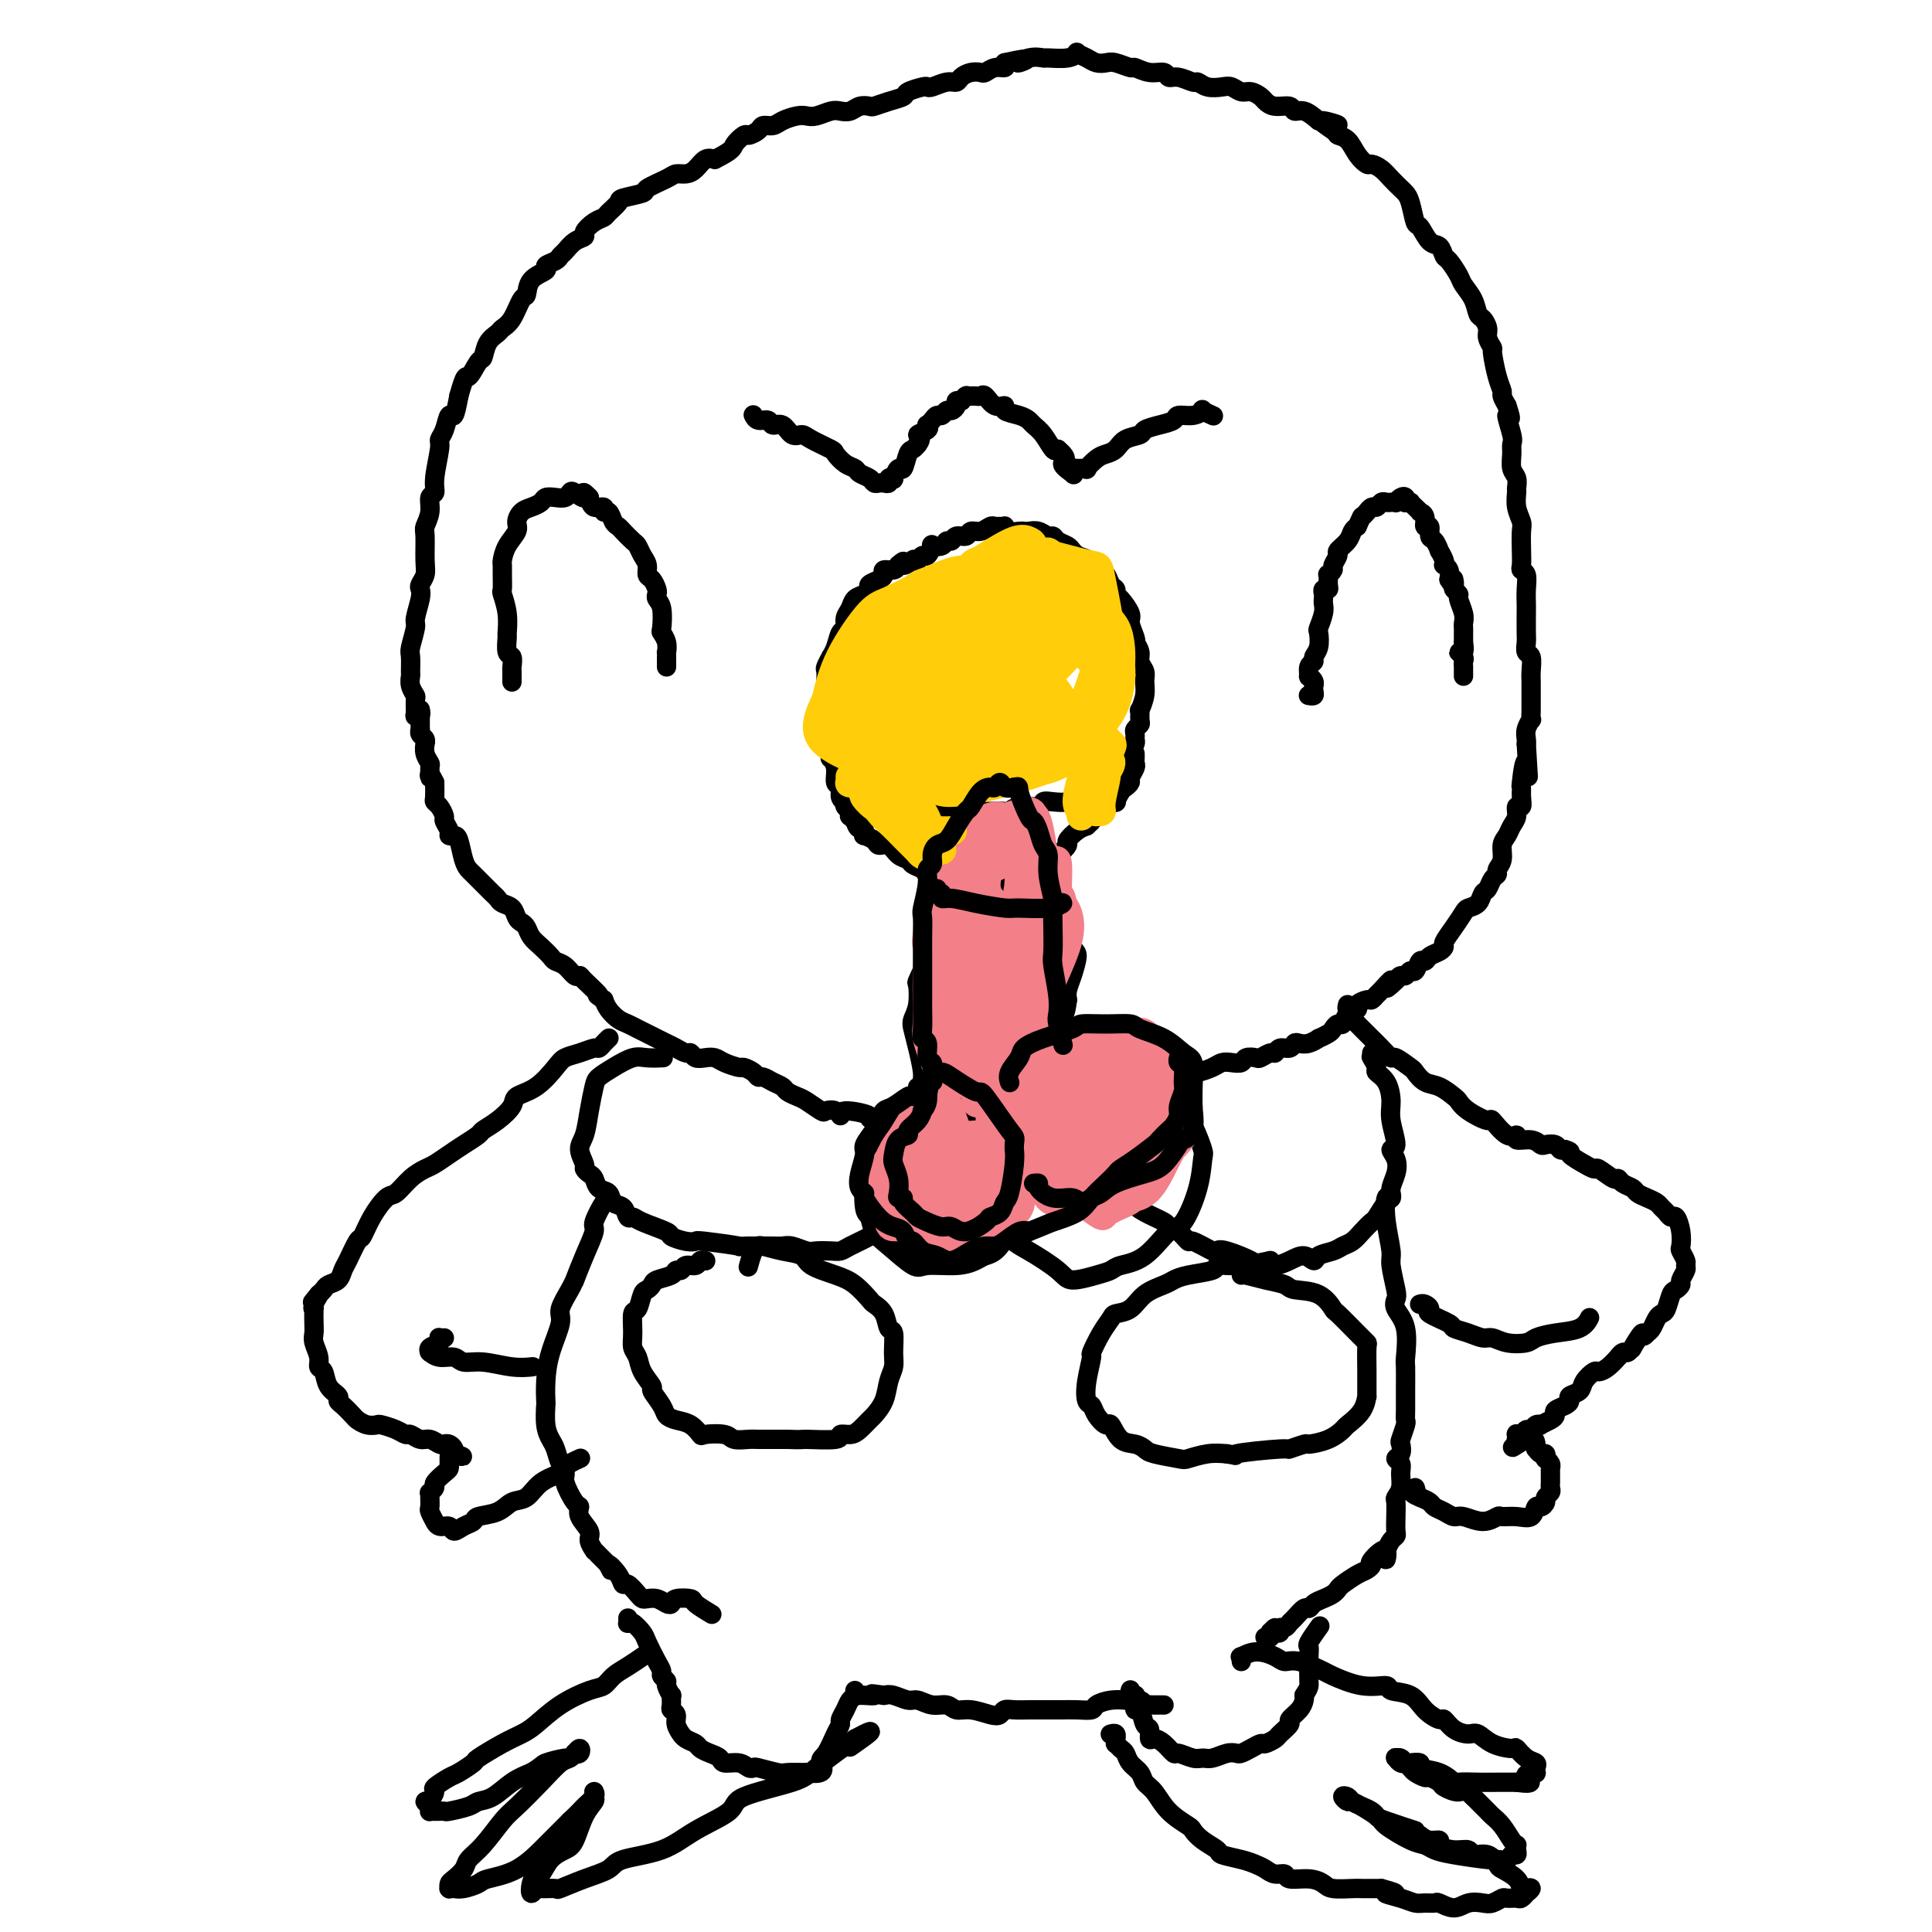 <svg viewBox='0 0 400 400' version='1.1' xmlns='http://www.w3.org/2000/svg' xmlns:xlink='http://www.w3.org/1999/xlink'><g fill='none' stroke='#000000' stroke-width='4' stroke-linecap='round' stroke-linejoin='round'><path d='M271,144c0.030,0.006 0.061,0.012 0,0c-0.061,-0.012 -0.213,-0.041 0,0c0.213,0.041 0.790,0.152 1,0c0.210,-0.152 0.052,-0.567 0,-1c-0.052,-0.433 0.000,-0.885 0,-1c-0.000,-0.115 -0.054,0.106 0,0c0.054,-0.106 0.215,-0.539 0,-1c-0.215,-0.461 -0.805,-0.949 -1,-1c-0.195,-0.051 0.004,0.336 0,0c-0.004,-0.336 -0.211,-1.393 0,-2c0.211,-0.607 0.840,-0.763 1,-1c0.160,-0.237 -0.150,-0.556 0,-1c0.150,-0.444 0.758,-1.012 1,-2c0.242,-0.988 0.117,-2.397 0,-3c-0.117,-0.603 -0.227,-0.399 0,-1c0.227,-0.601 0.792,-2.007 1,-3c0.208,-0.993 0.060,-1.572 0,-2c-0.060,-0.428 -0.030,-0.705 0,-1c0.030,-0.295 0.061,-0.609 0,-1c-0.061,-0.391 -0.214,-0.860 0,-1c0.214,-0.140 0.793,0.050 1,0c0.207,-0.050 0.040,-0.341 0,-1c-0.040,-0.659 0.046,-1.686 0,-2c-0.046,-0.314 -0.224,0.085 0,0c0.224,-0.085 0.851,-0.656 1,-1c0.149,-0.344 -0.182,-0.463 0,-1c0.182,-0.537 0.875,-1.492 1,-2c0.125,-0.508 -0.317,-0.569 0,-1c0.317,-0.431 1.393,-1.231 2,-2c0.607,-0.769 0.745,-1.505 1,-2c0.255,-0.495 0.628,-0.747 1,-1'/><path d='M281,109c1.245,-2.708 0.858,-1.979 1,-2c0.142,-0.021 0.811,-0.794 1,-1c0.189,-0.206 -0.104,0.155 0,0c0.104,-0.155 0.605,-0.826 1,-1c0.395,-0.174 0.684,0.149 1,0c0.316,-0.149 0.658,-0.771 1,-1c0.342,-0.229 0.683,-0.065 1,0c0.317,0.065 0.611,0.030 1,0c0.389,-0.030 0.875,-0.057 1,0c0.125,0.057 -0.111,0.197 0,0c0.111,-0.197 0.570,-0.732 1,-1c0.430,-0.268 0.833,-0.269 1,0c0.167,0.269 0.100,0.807 0,1c-0.100,0.193 -0.233,0.042 0,0c0.233,-0.042 0.832,0.027 1,0c0.168,-0.027 -0.094,-0.149 0,0c0.094,0.149 0.546,0.570 1,1c0.454,0.430 0.910,0.870 1,1c0.090,0.130 -0.187,-0.049 0,0c0.187,0.049 0.837,0.326 1,1c0.163,0.674 -0.163,1.744 0,2c0.163,0.256 0.813,-0.301 1,0c0.187,0.301 -0.090,1.460 0,2c0.090,0.540 0.546,0.460 1,1c0.454,0.540 0.905,1.699 1,2c0.095,0.301 -0.167,-0.257 0,0c0.167,0.257 0.763,1.329 1,2c0.237,0.671 0.115,0.943 0,1c-0.115,0.057 -0.223,-0.100 0,0c0.223,0.100 0.778,0.457 1,1c0.222,0.543 0.111,1.271 0,2'/><path d='M300,120c1.459,2.427 1.108,0.494 1,0c-0.108,-0.494 0.027,0.452 0,1c-0.027,0.548 -0.218,0.700 0,1c0.218,0.300 0.843,0.749 1,1c0.157,0.251 -0.154,0.305 0,1c0.154,0.695 0.773,2.031 1,3c0.227,0.969 0.061,1.570 0,2c-0.061,0.430 -0.017,0.687 0,1c0.017,0.313 0.006,0.680 0,1c-0.006,0.320 -0.006,0.593 0,1c0.006,0.407 0.020,0.949 0,1c-0.020,0.051 -0.072,-0.390 0,0c0.072,0.390 0.268,1.611 0,2c-0.268,0.389 -1.000,-0.054 -1,0c0.000,0.054 0.732,0.606 1,1c0.268,0.394 0.072,0.631 0,1c-0.072,0.369 -0.019,0.869 0,1c0.019,0.131 0.005,-0.109 0,0c-0.005,0.109 -0.001,0.565 0,1c0.001,0.435 0.000,0.849 0,1c-0.000,0.151 -0.000,0.041 0,0c0.000,-0.041 0.000,-0.011 0,0c-0.000,0.011 -0.000,0.003 0,0c0.000,-0.003 0.000,-0.002 0,0'/><path d='M138,138c0.000,-0.025 0.000,-0.049 0,0c-0.000,0.049 -0.000,0.172 0,0c0.000,-0.172 0.001,-0.640 0,-1c-0.001,-0.360 -0.004,-0.612 0,-1c0.004,-0.388 0.015,-0.913 0,-1c-0.015,-0.087 -0.056,0.265 0,0c0.056,-0.265 0.207,-1.146 0,-2c-0.207,-0.854 -0.774,-1.682 -1,-2c-0.226,-0.318 -0.112,-0.126 0,-1c0.112,-0.874 0.224,-2.816 0,-4c-0.224,-1.184 -0.782,-1.612 -1,-2c-0.218,-0.388 -0.096,-0.737 0,-1c0.096,-0.263 0.166,-0.440 0,-1c-0.166,-0.560 -0.570,-1.502 -1,-2c-0.430,-0.498 -0.888,-0.552 -1,-1c-0.112,-0.448 0.121,-1.289 0,-2c-0.121,-0.711 -0.596,-1.290 -1,-2c-0.404,-0.710 -0.738,-1.551 -1,-2c-0.262,-0.449 -0.451,-0.506 -1,-1c-0.549,-0.494 -1.458,-1.423 -2,-2c-0.542,-0.577 -0.718,-0.800 -1,-1c-0.282,-0.200 -0.671,-0.378 -1,-1c-0.329,-0.622 -0.599,-1.689 -1,-2c-0.401,-0.311 -0.932,0.133 -1,0c-0.068,-0.133 0.328,-0.844 0,-1c-0.328,-0.156 -1.379,0.241 -2,0c-0.621,-0.241 -0.810,-1.121 -1,-2'/><path d='M122,103c-1.975,-2.109 -0.913,-0.383 -1,0c-0.087,0.383 -1.323,-0.578 -2,-1c-0.677,-0.422 -0.797,-0.306 -1,0c-0.203,0.306 -0.491,0.803 -1,1c-0.509,0.197 -1.239,0.093 -2,0c-0.761,-0.093 -1.553,-0.177 -2,0c-0.447,0.177 -0.549,0.613 -1,1c-0.451,0.387 -1.252,0.725 -2,1c-0.748,0.275 -1.444,0.487 -2,1c-0.556,0.513 -0.972,1.327 -1,2c-0.028,0.673 0.332,1.204 0,2c-0.332,0.796 -1.357,1.856 -2,3c-0.643,1.144 -0.905,2.370 -1,3c-0.095,0.630 -0.022,0.663 0,1c0.022,0.337 -0.008,0.977 0,2c0.008,1.023 0.055,2.429 0,3c-0.055,0.571 -0.212,0.307 0,1c0.212,0.693 0.793,2.341 1,4c0.207,1.659 0.041,3.327 0,4c-0.041,0.673 0.041,0.350 0,1c-0.041,0.650 -0.207,2.273 0,3c0.207,0.727 0.788,0.559 1,1c0.212,0.441 0.057,1.491 0,2c-0.057,0.509 -0.015,0.477 0,1c0.015,0.523 0.004,1.602 0,2c-0.004,0.398 -0.001,0.114 0,0c0.001,-0.114 0.001,-0.057 0,0'/><path d='M87,147c0.114,0.446 0.228,0.891 0,1c-0.228,0.109 -0.797,-0.120 -1,0c-0.203,0.120 -0.040,0.589 0,0c0.040,-0.589 -0.042,-2.236 0,-3c0.042,-0.764 0.208,-0.646 0,-1c-0.208,-0.354 -0.789,-1.181 -1,-2c-0.211,-0.819 -0.053,-1.631 0,-2c0.053,-0.369 -0.001,-0.295 0,-1c0.001,-0.705 0.057,-2.188 0,-3c-0.057,-0.812 -0.225,-0.953 0,-2c0.225,-1.047 0.844,-3.001 1,-4c0.156,-0.999 -0.151,-1.044 0,-2c0.151,-0.956 0.758,-2.823 1,-4c0.242,-1.177 0.118,-1.664 0,-2c-0.118,-0.336 -0.229,-0.522 0,-1c0.229,-0.478 0.797,-1.247 1,-2c0.203,-0.753 0.039,-1.491 0,-3c-0.039,-1.509 0.046,-3.790 0,-5c-0.046,-1.210 -0.224,-1.349 0,-2c0.224,-0.651 0.849,-1.813 1,-3c0.151,-1.187 -0.170,-2.398 0,-3c0.170,-0.602 0.833,-0.597 1,-1c0.167,-0.403 -0.163,-1.216 0,-3c0.163,-1.784 0.817,-4.538 1,-6c0.183,-1.462 -0.106,-1.632 0,-2c0.106,-0.368 0.606,-0.934 1,-2c0.394,-1.066 0.683,-2.633 1,-3c0.317,-0.367 0.662,0.467 1,0c0.338,-0.467 0.669,-2.233 1,-4'/><path d='M95,82c1.429,-5.216 1.500,-3.754 2,-4c0.500,-0.246 1.429,-2.198 2,-3c0.571,-0.802 0.786,-0.453 1,-1c0.214,-0.547 0.428,-1.990 1,-3c0.572,-1.010 1.502,-1.589 2,-2c0.498,-0.411 0.565,-0.656 1,-1c0.435,-0.344 1.239,-0.789 2,-2c0.761,-1.211 1.480,-3.189 2,-4c0.520,-0.811 0.839,-0.455 1,-1c0.161,-0.545 0.162,-1.992 1,-3c0.838,-1.008 2.514,-1.579 3,-2c0.486,-0.421 -0.218,-0.694 0,-1c0.218,-0.306 1.359,-0.646 2,-1c0.641,-0.354 0.783,-0.724 1,-1c0.217,-0.276 0.509,-0.459 1,-1c0.491,-0.541 1.182,-1.441 2,-2c0.818,-0.559 1.762,-0.779 2,-1c0.238,-0.221 -0.230,-0.444 0,-1c0.230,-0.556 1.158,-1.444 2,-2c0.842,-0.556 1.600,-0.779 2,-1c0.400,-0.221 0.443,-0.439 1,-1c0.557,-0.561 1.627,-1.463 2,-2c0.373,-0.537 0.050,-0.708 1,-1c0.950,-0.292 3.175,-0.705 4,-1c0.825,-0.295 0.251,-0.473 1,-1c0.749,-0.527 2.819,-1.402 4,-2c1.181,-0.598 1.471,-0.917 2,-1c0.529,-0.083 1.296,0.071 2,0c0.704,-0.071 1.343,-0.365 2,-1c0.657,-0.635 1.330,-1.610 2,-2c0.670,-0.390 1.335,-0.195 2,0'/><path d='M148,33c3.887,-1.947 3.604,-2.316 4,-3c0.396,-0.684 1.471,-1.685 2,-2c0.529,-0.315 0.511,0.056 1,0c0.489,-0.056 1.486,-0.541 2,-1c0.514,-0.459 0.547,-0.894 1,-1c0.453,-0.106 1.328,0.116 2,0c0.672,-0.116 1.142,-0.571 2,-1c0.858,-0.429 2.102,-0.833 3,-1c0.898,-0.167 1.448,-0.096 2,0c0.552,0.096 1.106,0.218 2,0c0.894,-0.218 2.127,-0.777 3,-1c0.873,-0.223 1.384,-0.112 2,0c0.616,0.112 1.336,0.223 2,0c0.664,-0.223 1.271,-0.781 2,-1c0.729,-0.219 1.580,-0.100 2,0c0.420,0.100 0.410,0.181 1,0c0.590,-0.181 1.779,-0.623 3,-1c1.221,-0.377 2.472,-0.688 3,-1c0.528,-0.312 0.333,-0.623 1,-1c0.667,-0.377 2.196,-0.818 3,-1c0.804,-0.182 0.883,-0.104 1,0c0.117,0.104 0.272,0.234 1,0c0.728,-0.234 2.030,-0.834 3,-1c0.970,-0.166 1.607,0.100 2,0c0.393,-0.100 0.542,-0.567 1,-1c0.458,-0.433 1.226,-0.833 2,-1c0.774,-0.167 1.553,-0.100 2,0c0.447,0.100 0.563,0.233 1,0c0.437,-0.233 1.195,-0.832 2,-1c0.805,-0.168 1.659,0.095 2,0c0.341,-0.095 0.171,-0.547 0,-1'/><path d='M208,13c7.259,-1.641 3.905,-0.243 3,0c-0.905,0.243 0.637,-0.671 2,-1c1.363,-0.329 2.546,-0.075 3,0c0.454,0.075 0.180,-0.030 1,0c0.820,0.030 2.733,0.194 4,0c1.267,-0.194 1.887,-0.745 2,-1c0.113,-0.255 -0.280,-0.213 0,0c0.280,0.213 1.235,0.597 2,1c0.765,0.403 1.341,0.825 2,1c0.659,0.175 1.400,0.104 2,0c0.600,-0.104 1.057,-0.239 2,0c0.943,0.239 2.371,0.853 3,1c0.629,0.147 0.461,-0.172 1,0c0.539,0.172 1.787,0.835 3,1c1.213,0.165 2.390,-0.167 3,0c0.610,0.167 0.652,0.833 1,1c0.348,0.167 1.003,-0.165 2,0c0.997,0.165 2.336,0.828 3,1c0.664,0.172 0.653,-0.146 1,0c0.347,0.146 1.051,0.756 2,1c0.949,0.244 2.142,0.121 3,0c0.858,-0.121 1.381,-0.240 2,0c0.619,0.240 1.333,0.839 2,1c0.667,0.161 1.286,-0.116 2,0c0.714,0.116 1.525,0.624 2,1c0.475,0.376 0.616,0.621 1,1c0.384,0.379 1.012,0.892 2,1c0.988,0.108 2.337,-0.187 3,0c0.663,0.187 0.640,0.858 1,1c0.360,0.142 1.103,-0.245 2,0c0.897,0.245 1.949,1.123 3,2'/><path d='M273,25c7.540,1.904 2.390,0.166 1,0c-1.390,-0.166 0.979,1.242 2,2c1.021,0.758 0.692,0.868 1,1c0.308,0.132 1.251,0.286 2,1c0.749,0.714 1.303,1.987 2,3c0.697,1.013 1.539,1.767 2,2c0.461,0.233 0.543,-0.054 1,0c0.457,0.054 1.288,0.449 2,1c0.712,0.551 1.304,1.259 2,2c0.696,0.741 1.495,1.516 2,2c0.505,0.484 0.715,0.676 1,1c0.285,0.324 0.643,0.778 1,2c0.357,1.222 0.712,3.210 1,4c0.288,0.790 0.510,0.381 1,1c0.490,0.619 1.249,2.267 2,3c0.751,0.733 1.496,0.552 2,1c0.504,0.448 0.769,1.526 1,2c0.231,0.474 0.429,0.344 1,1c0.571,0.656 1.515,2.097 2,3c0.485,0.903 0.512,1.267 1,2c0.488,0.733 1.436,1.834 2,3c0.564,1.166 0.744,2.397 1,3c0.256,0.603 0.590,0.578 1,1c0.410,0.422 0.897,1.292 1,2c0.103,0.708 -0.179,1.254 0,2c0.179,0.746 0.818,1.691 1,2c0.182,0.309 -0.092,-0.017 0,1c0.092,1.017 0.550,3.376 1,5c0.450,1.624 0.890,2.514 1,3c0.110,0.486 -0.112,0.567 0,1c0.112,0.433 0.556,1.216 1,2'/><path d='M312,84c1.486,4.414 0.201,1.949 0,2c-0.201,0.051 0.682,2.618 1,4c0.318,1.382 0.071,1.579 0,2c-0.071,0.421 0.034,1.067 0,2c-0.034,0.933 -0.206,2.153 0,3c0.206,0.847 0.791,1.319 1,2c0.209,0.681 0.042,1.570 0,2c-0.042,0.430 0.041,0.401 0,1c-0.041,0.599 -0.207,1.828 0,3c0.207,1.172 0.786,2.289 1,3c0.214,0.711 0.061,1.015 0,2c-0.061,0.985 -0.030,2.651 0,4c0.030,1.349 0.061,2.382 0,3c-0.061,0.618 -0.212,0.821 0,1c0.212,0.179 0.789,0.335 1,1c0.211,0.665 0.057,1.840 0,3c-0.057,1.160 -0.016,2.304 0,3c0.016,0.696 0.008,0.944 0,2c-0.008,1.056 -0.016,2.920 0,4c0.016,1.080 0.057,1.377 0,2c-0.057,0.623 -0.211,1.573 0,2c0.211,0.427 0.789,0.330 1,1c0.211,0.670 0.056,2.107 0,3c-0.056,0.893 -0.014,1.243 0,2c0.014,0.757 0.000,1.921 0,3c-0.000,1.079 0.014,2.071 0,3c-0.014,0.929 -0.056,1.793 0,2c0.056,0.207 0.211,-0.243 0,0c-0.211,0.243 -0.788,1.181 -1,2c-0.212,0.819 -0.061,1.520 0,2c0.061,0.480 0.030,0.740 0,1'/><path d='M316,154c0.680,11.502 0.379,5.258 0,4c-0.379,-1.258 -0.838,2.470 -1,4c-0.162,1.530 -0.029,0.861 0,1c0.029,0.139 -0.048,1.087 0,2c0.048,0.913 0.220,1.792 0,2c-0.220,0.208 -0.834,-0.255 -1,0c-0.166,0.255 0.114,1.227 0,2c-0.114,0.773 -0.623,1.349 -1,2c-0.377,0.651 -0.622,1.379 -1,2c-0.378,0.621 -0.889,1.135 -1,2c-0.111,0.865 0.178,2.081 0,3c-0.178,0.919 -0.821,1.541 -1,2c-0.179,0.459 0.108,0.757 0,1c-0.108,0.243 -0.610,0.433 -1,1c-0.390,0.567 -0.667,1.512 -1,2c-0.333,0.488 -0.722,0.517 -1,1c-0.278,0.483 -0.446,1.418 -1,2c-0.554,0.582 -1.493,0.810 -2,1c-0.507,0.190 -0.583,0.341 -1,1c-0.417,0.659 -1.176,1.825 -2,3c-0.824,1.175 -1.712,2.358 -2,3c-0.288,0.642 0.025,0.744 0,1c-0.025,0.256 -0.388,0.665 -1,1c-0.612,0.335 -1.473,0.596 -2,1c-0.527,0.404 -0.718,0.949 -1,1c-0.282,0.051 -0.653,-0.394 -1,0c-0.347,0.394 -0.670,1.625 -1,2c-0.330,0.375 -0.666,-0.106 -1,0c-0.334,0.106 -0.667,0.798 -1,1c-0.333,0.202 -0.667,-0.085 -1,0c-0.333,0.085 -0.667,0.543 -1,1'/><path d='M289,203c-3.366,3.294 -1.282,0.528 -1,0c0.282,-0.528 -1.239,1.182 -2,2c-0.761,0.818 -0.762,0.744 -1,1c-0.238,0.256 -0.711,0.841 -1,1c-0.289,0.159 -0.392,-0.107 -1,0c-0.608,0.107 -1.721,0.588 -2,1c-0.279,0.412 0.276,0.754 0,1c-0.276,0.246 -1.382,0.394 -2,1c-0.618,0.606 -0.748,1.669 -1,2c-0.252,0.331 -0.626,-0.070 -1,0c-0.374,0.070 -0.747,0.611 -1,1c-0.253,0.389 -0.386,0.626 -1,1c-0.614,0.374 -1.709,0.884 -2,1c-0.291,0.116 0.221,-0.161 0,0c-0.221,0.161 -1.176,0.760 -2,1c-0.824,0.240 -1.516,0.121 -2,0c-0.484,-0.121 -0.758,-0.244 -1,0c-0.242,0.244 -0.450,0.854 -1,1c-0.550,0.146 -1.442,-0.171 -2,0c-0.558,0.171 -0.784,0.829 -1,1c-0.216,0.171 -0.424,-0.147 -1,0c-0.576,0.147 -1.519,0.757 -2,1c-0.481,0.243 -0.499,0.117 -1,0c-0.501,-0.117 -1.484,-0.225 -2,0c-0.516,0.225 -0.566,0.782 -1,1c-0.434,0.218 -1.252,0.095 -2,0c-0.748,-0.095 -1.424,-0.164 -2,0c-0.576,0.164 -1.051,0.559 -2,1c-0.949,0.441 -2.371,0.926 -3,1c-0.629,0.074 -0.465,-0.265 -1,0c-0.535,0.265 -1.767,1.132 -3,2'/><path d='M244,224c-4.513,1.338 -2.296,0.683 -2,1c0.296,0.317 -1.328,1.605 -2,2c-0.672,0.395 -0.392,-0.104 -1,0c-0.608,0.104 -2.103,0.813 -3,1c-0.897,0.187 -1.195,-0.146 -2,0c-0.805,0.146 -2.116,0.770 -3,1c-0.884,0.230 -1.340,0.065 -2,0c-0.660,-0.065 -1.524,-0.032 -2,0c-0.476,0.032 -0.563,0.061 -1,0c-0.437,-0.061 -1.224,-0.214 -2,0c-0.776,0.214 -1.541,0.793 -2,1c-0.459,0.207 -0.612,0.041 -1,0c-0.388,-0.041 -1.011,0.042 -2,0c-0.989,-0.042 -2.345,-0.208 -3,0c-0.655,0.208 -0.611,0.792 -1,1c-0.389,0.208 -1.211,0.041 -2,0c-0.789,-0.041 -1.543,0.045 -2,0c-0.457,-0.045 -0.616,-0.222 -1,0c-0.384,0.222 -0.994,0.844 -2,1c-1.006,0.156 -2.409,-0.153 -3,0c-0.591,0.153 -0.371,0.769 -1,1c-0.629,0.231 -2.108,0.076 -3,0c-0.892,-0.076 -1.199,-0.073 -2,0c-0.801,0.073 -2.097,0.216 -3,0c-0.903,-0.216 -1.415,-0.790 -2,-1c-0.585,-0.210 -1.245,-0.056 -2,0c-0.755,0.056 -1.606,0.015 -2,0c-0.394,-0.015 -0.333,-0.004 -1,0c-0.667,0.004 -2.064,0.001 -3,0c-0.936,-0.001 -1.410,-0.000 -2,0c-0.590,0.000 -1.295,0.000 -2,0'/><path d='M182,232c-3.103,-0.300 -1.361,-0.550 -2,-1c-0.639,-0.450 -3.661,-1.099 -5,-1c-1.339,0.099 -0.996,0.948 -1,1c-0.004,0.052 -0.357,-0.693 -1,-1c-0.643,-0.307 -1.577,-0.176 -2,0c-0.423,0.176 -0.336,0.398 -1,0c-0.664,-0.398 -2.079,-1.416 -3,-2c-0.921,-0.584 -1.350,-0.735 -2,-1c-0.650,-0.265 -1.522,-0.645 -2,-1c-0.478,-0.355 -0.561,-0.686 -1,-1c-0.439,-0.314 -1.235,-0.610 -2,-1c-0.765,-0.390 -1.498,-0.874 -2,-1c-0.502,-0.126 -0.771,0.107 -1,0c-0.229,-0.107 -0.417,-0.554 -1,-1c-0.583,-0.446 -1.559,-0.890 -2,-1c-0.441,-0.110 -0.345,0.115 -1,0c-0.655,-0.115 -2.059,-0.571 -3,-1c-0.941,-0.429 -1.417,-0.832 -2,-1c-0.583,-0.168 -1.272,-0.101 -2,0c-0.728,0.101 -1.493,0.234 -2,0c-0.507,-0.234 -0.755,-0.836 -1,-1c-0.245,-0.164 -0.488,0.111 -1,0c-0.512,-0.111 -1.292,-0.607 -2,-1c-0.708,-0.393 -1.345,-0.683 -2,-1c-0.655,-0.317 -1.330,-0.662 -2,-1c-0.670,-0.338 -1.335,-0.671 -2,-1c-0.665,-0.329 -1.330,-0.654 -2,-1c-0.670,-0.346 -1.344,-0.711 -2,-1c-0.656,-0.289 -1.292,-0.501 -2,-1c-0.708,-0.499 -1.488,-1.285 -2,-2c-0.512,-0.715 -0.756,-1.357 -1,-2'/><path d='M125,207c-2.379,-1.610 -0.825,-0.634 -1,-1c-0.175,-0.366 -2.078,-2.073 -3,-3c-0.922,-0.927 -0.862,-1.074 -1,-1c-0.138,0.074 -0.473,0.368 -1,0c-0.527,-0.368 -1.244,-1.397 -2,-2c-0.756,-0.603 -1.550,-0.781 -2,-1c-0.450,-0.219 -0.554,-0.479 -1,-1c-0.446,-0.521 -1.233,-1.305 -2,-2c-0.767,-0.695 -1.514,-1.303 -2,-2c-0.486,-0.697 -0.711,-1.482 -1,-2c-0.289,-0.518 -0.641,-0.769 -1,-1c-0.359,-0.231 -0.726,-0.443 -1,-1c-0.274,-0.557 -0.455,-1.459 -1,-2c-0.545,-0.541 -1.454,-0.721 -2,-1c-0.546,-0.279 -0.727,-0.656 -1,-1c-0.273,-0.344 -0.636,-0.655 -1,-1c-0.364,-0.345 -0.727,-0.723 -1,-1c-0.273,-0.277 -0.454,-0.452 -1,-1c-0.546,-0.548 -1.455,-1.467 -2,-2c-0.545,-0.533 -0.724,-0.678 -1,-1c-0.276,-0.322 -0.647,-0.820 -1,-2c-0.353,-1.180 -0.687,-3.041 -1,-4c-0.313,-0.959 -0.605,-1.015 -1,-1c-0.395,0.015 -0.893,0.103 -1,0c-0.107,-0.103 0.178,-0.395 0,-1c-0.178,-0.605 -0.818,-1.523 -1,-2c-0.182,-0.477 0.095,-0.515 0,-1c-0.095,-0.485 -0.562,-1.419 -1,-2c-0.438,-0.581 -0.849,-0.810 -1,-1c-0.151,-0.190 -0.043,-0.340 0,-1c0.043,-0.660 0.022,-1.830 0,-3'/><path d='M90,162c-1.460,-3.054 -1.109,-1.190 -1,-1c0.109,0.190 -0.024,-1.293 0,-2c0.024,-0.707 0.203,-0.637 0,-1c-0.203,-0.363 -0.790,-1.158 -1,-2c-0.210,-0.842 -0.042,-1.732 0,-2c0.042,-0.268 -0.041,0.087 0,0c0.041,-0.087 0.207,-0.616 0,-1c-0.207,-0.384 -0.788,-0.625 -1,-1c-0.212,-0.375 -0.057,-0.885 0,-1c0.057,-0.115 0.015,0.167 0,0c-0.015,-0.167 -0.004,-0.781 0,-1c0.004,-0.219 0.001,-0.044 0,0c-0.001,0.044 -0.000,-0.045 0,0c0.000,0.045 0.000,0.223 0,0c-0.000,-0.223 -0.000,-0.848 0,-1c0.000,-0.152 0.000,0.170 0,0c-0.000,-0.170 -0.000,-0.830 0,-1c0.000,-0.170 0.000,0.150 0,0c-0.000,-0.150 -0.000,-0.771 0,-1c0.000,-0.229 0.000,-0.065 0,0c-0.000,0.065 -0.000,0.033 0,0'/><path d='M172,154c0.008,0.120 0.016,0.240 0,0c-0.016,-0.240 -0.056,-0.840 0,-1c0.056,-0.160 0.208,0.122 0,0c-0.208,-0.122 -0.775,-0.646 -1,-1c-0.225,-0.354 -0.109,-0.536 0,-1c0.109,-0.464 0.211,-1.210 0,-2c-0.211,-0.790 -0.736,-1.625 -1,-2c-0.264,-0.375 -0.267,-0.290 0,-1c0.267,-0.710 0.802,-2.216 1,-3c0.198,-0.784 0.057,-0.845 0,-1c-0.057,-0.155 -0.030,-0.404 0,-1c0.030,-0.596 0.064,-1.537 0,-2c-0.064,-0.463 -0.225,-0.446 0,-1c0.225,-0.554 0.835,-1.677 1,-2c0.165,-0.323 -0.114,0.156 0,0c0.114,-0.156 0.622,-0.948 1,-2c0.378,-1.052 0.625,-2.366 1,-3c0.375,-0.634 0.877,-0.590 1,-1c0.123,-0.410 -0.135,-1.276 0,-2c0.135,-0.724 0.661,-1.307 1,-2c0.339,-0.693 0.489,-1.495 1,-2c0.511,-0.505 1.381,-0.712 2,-1c0.619,-0.288 0.987,-0.655 1,-1c0.013,-0.345 -0.330,-0.666 0,-1c0.330,-0.334 1.331,-0.681 2,-1c0.669,-0.319 1.004,-0.611 1,-1c-0.004,-0.389 -0.347,-0.874 0,-1c0.347,-0.126 1.385,0.107 2,0c0.615,-0.107 0.808,-0.553 1,-1'/><path d='M186,117c1.803,-1.642 0.812,-0.248 1,0c0.188,0.248 1.556,-0.649 2,-1c0.444,-0.351 -0.034,-0.154 0,0c0.034,0.154 0.582,0.265 1,0c0.418,-0.265 0.707,-0.907 1,-1c0.293,-0.093 0.589,0.363 1,0c0.411,-0.363 0.936,-1.546 1,-2c0.064,-0.454 -0.335,-0.178 0,0c0.335,0.178 1.403,0.259 2,0c0.597,-0.259 0.722,-0.858 1,-1c0.278,-0.142 0.707,0.173 1,0c0.293,-0.173 0.449,-0.835 1,-1c0.551,-0.165 1.495,0.166 2,0c0.505,-0.166 0.569,-0.829 1,-1c0.431,-0.171 1.230,0.151 2,0c0.770,-0.151 1.512,-0.773 2,-1c0.488,-0.227 0.721,-0.057 1,0c0.279,0.057 0.603,0.001 1,0c0.397,-0.001 0.866,0.052 1,0c0.134,-0.052 -0.067,-0.210 0,0c0.067,0.210 0.402,0.787 1,1c0.598,0.213 1.459,0.061 2,0c0.541,-0.061 0.761,-0.031 1,0c0.239,0.031 0.497,0.064 1,0c0.503,-0.064 1.252,-0.224 2,0c0.748,0.224 1.496,0.834 2,1c0.504,0.166 0.765,-0.110 1,0c0.235,0.110 0.444,0.607 1,1c0.556,0.393 1.457,0.683 2,1c0.543,0.317 0.726,0.662 1,1c0.274,0.338 0.637,0.669 1,1'/><path d='M223,115c3.190,1.105 2.164,0.869 2,1c-0.164,0.131 0.533,0.630 1,1c0.467,0.370 0.703,0.610 1,1c0.297,0.390 0.653,0.931 1,1c0.347,0.069 0.683,-0.334 1,0c0.317,0.334 0.615,1.406 1,2c0.385,0.594 0.859,0.710 1,1c0.141,0.290 -0.049,0.753 0,1c0.049,0.247 0.339,0.277 1,1c0.661,0.723 1.693,2.140 2,3c0.307,0.860 -0.110,1.165 0,2c0.110,0.835 0.746,2.202 1,3c0.254,0.798 0.124,1.029 0,1c-0.124,-0.029 -0.244,-0.318 0,0c0.244,0.318 0.851,1.242 1,2c0.149,0.758 -0.160,1.350 0,2c0.160,0.650 0.789,1.360 1,2c0.211,0.640 0.004,1.212 0,2c-0.004,0.788 0.196,1.794 0,3c-0.196,1.206 -0.788,2.613 -1,3c-0.212,0.387 -0.043,-0.247 0,0c0.043,0.247 -0.041,1.376 0,2c0.041,0.624 0.208,0.745 0,1c-0.208,0.255 -0.791,0.646 -1,1c-0.209,0.354 -0.045,0.671 0,1c0.045,0.329 -0.029,0.669 0,1c0.029,0.331 0.163,0.652 0,1c-0.163,0.348 -0.621,0.722 -1,1c-0.379,0.278 -0.679,0.459 -1,1c-0.321,0.541 -0.663,1.440 -1,2c-0.337,0.560 -0.668,0.780 -1,1'/><path d='M231,159c-1.270,3.268 -1.444,1.439 -2,1c-0.556,-0.439 -1.495,0.513 -2,1c-0.505,0.487 -0.575,0.509 -1,1c-0.425,0.491 -1.203,1.451 -2,2c-0.797,0.549 -1.611,0.687 -2,1c-0.389,0.313 -0.352,0.801 -1,1c-0.648,0.199 -1.981,0.110 -3,0c-1.019,-0.110 -1.725,-0.240 -2,0c-0.275,0.240 -0.121,0.849 -1,1c-0.879,0.151 -2.791,-0.156 -4,0c-1.209,0.156 -1.714,0.774 -2,1c-0.286,0.226 -0.355,0.061 -1,0c-0.645,-0.061 -1.868,-0.016 -3,0c-1.132,0.016 -2.172,0.004 -3,0c-0.828,-0.004 -1.443,-0.000 -2,0c-0.557,0.000 -1.057,-0.004 -2,0c-0.943,0.004 -2.331,0.015 -3,0c-0.669,-0.015 -0.620,-0.056 -1,0c-0.380,0.056 -1.190,0.209 -2,0c-0.810,-0.209 -1.622,-0.778 -2,-1c-0.378,-0.222 -0.324,-0.096 -1,0c-0.676,0.096 -2.083,0.162 -3,0c-0.917,-0.162 -1.345,-0.550 -2,-1c-0.655,-0.450 -1.538,-0.961 -2,-1c-0.462,-0.039 -0.505,0.393 -1,0c-0.495,-0.393 -1.443,-1.611 -2,-2c-0.557,-0.389 -0.724,0.050 -1,0c-0.276,-0.050 -0.662,-0.591 -1,-1c-0.338,-0.409 -0.630,-0.687 -1,-1c-0.370,-0.313 -0.820,-0.661 -1,-1c-0.180,-0.339 -0.090,-0.670 0,-1'/><path d='M175,159c-1.869,-1.405 -1.040,-0.916 -1,-1c0.040,-0.084 -0.707,-0.740 -1,-1c-0.293,-0.260 -0.131,-0.122 0,0c0.131,0.122 0.231,0.228 0,0c-0.231,-0.228 -0.794,-0.792 -1,-1c-0.206,-0.208 -0.055,-0.061 0,0c0.055,0.061 0.015,0.034 0,0c-0.015,-0.034 -0.004,-0.077 0,0c0.004,0.077 0.001,0.273 0,0c-0.001,-0.273 -0.001,-1.017 0,-1c0.001,0.017 0.004,0.794 0,1c-0.004,0.206 -0.016,-0.158 0,0c0.016,0.158 0.061,0.839 0,1c-0.061,0.161 -0.228,-0.199 0,0c0.228,0.199 0.849,0.957 1,2c0.151,1.043 -0.170,2.370 0,3c0.170,0.630 0.829,0.564 1,1c0.171,0.436 -0.147,1.373 0,2c0.147,0.627 0.758,0.942 1,1c0.242,0.058 0.117,-0.143 0,0c-0.117,0.143 -0.224,0.631 0,1c0.224,0.369 0.778,0.621 1,1c0.222,0.379 0.111,0.885 0,1c-0.111,0.115 -0.222,-0.161 0,0c0.222,0.161 0.778,0.760 1,1c0.222,0.240 0.111,0.120 0,0'/><path d='M177,170c0.787,2.194 0.754,1.179 1,1c0.246,-0.179 0.772,0.478 1,1c0.228,0.522 0.158,0.909 0,1c-0.158,0.091 -0.405,-0.112 0,0c0.405,0.112 1.460,0.541 2,1c0.540,0.459 0.563,0.949 1,1c0.437,0.051 1.287,-0.337 2,0c0.713,0.337 1.289,1.401 2,2c0.711,0.599 1.555,0.735 2,1c0.445,0.265 0.489,0.659 1,1c0.511,0.341 1.489,0.630 2,1c0.511,0.370 0.556,0.820 1,1c0.444,0.180 1.288,0.088 2,0c0.712,-0.088 1.293,-0.172 2,0c0.707,0.172 1.540,0.601 2,1c0.460,0.399 0.547,0.769 1,1c0.453,0.231 1.271,0.324 2,0c0.729,-0.324 1.369,-1.067 2,-1c0.631,0.067 1.253,0.942 2,1c0.747,0.058 1.618,-0.702 2,-1c0.382,-0.298 0.274,-0.136 1,0c0.726,0.136 2.287,0.244 3,0c0.713,-0.244 0.578,-0.842 1,-1c0.422,-0.158 1.399,0.122 2,0c0.601,-0.122 0.825,-0.648 1,-1c0.175,-0.352 0.302,-0.532 1,-1c0.698,-0.468 1.969,-1.225 3,-2c1.031,-0.775 1.823,-1.569 2,-2c0.177,-0.431 -0.260,-0.501 0,-1c0.260,-0.499 1.217,-1.428 2,-2c0.783,-0.572 1.391,-0.786 2,-1'/><path d='M225,171c1.814,-1.663 0.849,-0.822 1,-1c0.151,-0.178 1.416,-1.375 2,-2c0.584,-0.625 0.485,-0.678 1,-1c0.515,-0.322 1.645,-0.913 2,-1c0.355,-0.087 -0.063,0.328 0,0c0.063,-0.328 0.609,-1.401 1,-2c0.391,-0.599 0.627,-0.724 1,-1c0.373,-0.276 0.885,-0.704 1,-1c0.115,-0.296 -0.165,-0.461 0,-1c0.165,-0.539 0.776,-1.451 1,-2c0.224,-0.549 0.060,-0.735 0,-1c-0.060,-0.265 -0.016,-0.610 0,-1c0.016,-0.390 0.005,-0.826 0,-1c-0.005,-0.174 -0.002,-0.087 0,0'/><path d='M156,86c0.001,0.002 0.002,0.005 0,0c-0.002,-0.005 -0.008,-0.017 0,0c0.008,0.017 0.029,0.061 0,0c-0.029,-0.061 -0.107,-0.229 0,0c0.107,0.229 0.399,0.854 1,1c0.601,0.146 1.513,-0.186 2,0c0.487,0.186 0.551,0.889 1,1c0.449,0.111 1.284,-0.370 2,0c0.716,0.370 1.315,1.589 2,2c0.685,0.411 1.457,0.012 2,0c0.543,-0.012 0.856,0.364 2,1c1.144,0.636 3.117,1.532 4,2c0.883,0.468 0.674,0.506 1,1c0.326,0.494 1.186,1.442 2,2c0.814,0.558 1.580,0.724 2,1c0.420,0.276 0.493,0.662 1,1c0.507,0.338 1.446,0.627 2,1c0.554,0.373 0.722,0.828 1,1c0.278,0.172 0.667,0.059 1,0c0.333,-0.059 0.610,-0.066 1,0c0.390,0.066 0.892,0.206 1,0c0.108,-0.206 -0.178,-0.756 0,-1c0.178,-0.244 0.821,-0.181 1,0c0.179,0.181 -0.107,0.480 0,0c0.107,-0.480 0.606,-1.739 1,-2c0.394,-0.261 0.683,0.476 1,0c0.317,-0.476 0.662,-2.167 1,-3c0.338,-0.833 0.668,-0.810 1,-1c0.332,-0.190 0.666,-0.595 1,-1'/><path d='M190,92c1.272,-1.647 -0.049,-1.765 0,-2c0.049,-0.235 1.466,-0.589 2,-1c0.534,-0.411 0.185,-0.880 0,-1c-0.185,-0.120 -0.204,0.107 0,0c0.204,-0.107 0.632,-0.550 1,-1c0.368,-0.450 0.677,-0.908 1,-1c0.323,-0.092 0.660,0.182 1,0c0.340,-0.182 0.683,-0.819 1,-1c0.317,-0.181 0.607,0.095 1,0c0.393,-0.095 0.889,-0.560 1,-1c0.111,-0.440 -0.163,-0.854 0,-1c0.163,-0.146 0.762,-0.025 1,0c0.238,0.025 0.115,-0.046 0,0c-0.115,0.046 -0.223,0.208 0,0c0.223,-0.208 0.777,-0.788 1,-1c0.223,-0.212 0.115,-0.057 0,0c-0.115,0.057 -0.238,0.016 0,0c0.238,-0.016 0.837,-0.006 1,0c0.163,0.006 -0.109,0.009 0,0c0.109,-0.009 0.598,-0.031 1,0c0.402,0.031 0.718,0.117 1,0c0.282,-0.117 0.530,-0.435 1,0c0.470,0.435 1.162,1.622 2,2c0.838,0.378 1.820,-0.054 2,0c0.180,0.054 -0.444,0.593 0,1c0.444,0.407 1.954,0.680 3,1c1.046,0.320 1.628,0.685 2,1c0.372,0.315 0.533,0.579 1,1c0.467,0.421 1.241,0.998 2,2c0.759,1.002 1.503,2.429 2,3c0.497,0.571 0.749,0.285 1,0'/><path d='M219,93c2.736,2.264 1.074,2.425 1,3c-0.074,0.575 1.438,1.565 2,2c0.562,0.435 0.173,0.314 0,0c-0.173,-0.314 -0.132,-0.823 0,-1c0.132,-0.177 0.353,-0.023 1,0c0.647,0.023 1.721,-0.087 2,0c0.279,0.087 -0.236,0.370 0,0c0.236,-0.370 1.223,-1.395 2,-2c0.777,-0.605 1.344,-0.792 2,-1c0.656,-0.208 1.399,-0.437 2,-1c0.601,-0.563 1.058,-1.460 2,-2c0.942,-0.540 2.369,-0.723 3,-1c0.631,-0.277 0.465,-0.648 1,-1c0.535,-0.352 1.769,-0.686 3,-1c1.231,-0.314 2.457,-0.607 3,-1c0.543,-0.393 0.402,-0.886 1,-1c0.598,-0.114 1.936,0.152 3,0c1.064,-0.152 1.854,-0.720 2,-1c0.146,-0.280 -0.353,-0.271 0,0c0.353,0.271 1.556,0.804 2,1c0.444,0.196 0.127,0.056 0,0c-0.127,-0.056 -0.063,-0.028 0,0'/><path d='M279,208c-0.111,0.447 -0.222,0.894 0,1c0.222,0.106 0.777,-0.130 1,0c0.223,0.130 0.114,0.625 0,1c-0.114,0.375 -0.233,0.630 0,1c0.233,0.370 0.817,0.854 1,1c0.183,0.146 -0.036,-0.047 0,0c0.036,0.047 0.329,0.332 1,1c0.671,0.668 1.722,1.718 2,2c0.278,0.282 -0.216,-0.205 0,0c0.216,0.205 1.142,1.100 2,2c0.858,0.900 1.647,1.803 2,2c0.353,0.197 0.271,-0.313 1,0c0.729,0.313 2.269,1.450 3,2c0.731,0.550 0.654,0.514 1,1c0.346,0.486 1.116,1.495 2,2c0.884,0.505 1.884,0.508 3,1c1.116,0.492 2.349,1.474 3,2c0.651,0.526 0.719,0.598 1,1c0.281,0.402 0.773,1.136 2,2c1.227,0.864 3.188,1.857 4,2c0.812,0.143 0.476,-0.565 1,0c0.524,0.565 1.909,2.404 3,3c1.091,0.596 1.888,-0.050 2,0c0.112,0.050 -0.461,0.797 0,1c0.461,0.203 1.955,-0.138 3,0c1.045,0.138 1.642,0.755 2,1c0.358,0.245 0.477,0.117 1,0c0.523,-0.117 1.448,-0.224 2,0c0.552,0.224 0.729,0.778 1,1c0.271,0.222 0.635,0.111 1,0'/><path d='M324,238c1.892,0.564 0.623,0.475 1,1c0.377,0.525 2.399,1.665 3,2c0.601,0.335 -0.218,-0.135 0,0c0.218,0.135 1.472,0.876 2,1c0.528,0.124 0.331,-0.370 1,0c0.669,0.370 2.206,1.605 3,2c0.794,0.395 0.845,-0.049 1,0c0.155,0.049 0.412,0.590 1,1c0.588,0.410 1.505,0.687 2,1c0.495,0.313 0.566,0.661 1,1c0.434,0.339 1.230,0.670 2,1c0.770,0.330 1.516,0.661 2,1c0.484,0.339 0.708,0.688 1,1c0.292,0.312 0.653,0.588 1,1c0.347,0.412 0.680,0.960 1,1c0.320,0.040 0.625,-0.427 1,0c0.375,0.427 0.818,1.750 1,3c0.182,1.250 0.102,2.428 0,3c-0.102,0.572 -0.228,0.538 0,1c0.228,0.462 0.808,1.419 1,2c0.192,0.581 -0.004,0.786 0,1c0.004,0.214 0.208,0.436 0,1c-0.208,0.564 -0.829,1.468 -1,2c-0.171,0.532 0.109,0.692 0,1c-0.109,0.308 -0.607,0.764 -1,1c-0.393,0.236 -0.683,0.252 -1,1c-0.317,0.748 -0.662,2.228 -1,3c-0.338,0.772 -0.668,0.836 -1,1c-0.332,0.164 -0.666,0.429 -1,1c-0.334,0.571 -0.667,1.449 -1,2c-0.333,0.551 -0.667,0.776 -1,1'/><path d='M341,276c-1.184,1.515 -0.646,-0.198 -1,0c-0.354,0.198 -1.602,2.306 -2,3c-0.398,0.694 0.052,-0.026 0,0c-0.052,0.026 -0.608,0.798 -1,1c-0.392,0.202 -0.620,-0.166 -1,0c-0.380,0.166 -0.913,0.866 -1,1c-0.087,0.134 0.271,-0.298 0,0c-0.271,0.298 -1.170,1.326 -2,2c-0.830,0.674 -1.589,0.992 -2,1c-0.411,0.008 -0.474,-0.296 -1,0c-0.526,0.296 -1.516,1.193 -2,2c-0.484,0.807 -0.463,1.526 -1,2c-0.537,0.474 -1.632,0.704 -2,1c-0.368,0.296 -0.009,0.656 0,1c0.009,0.344 -0.331,0.670 -1,1c-0.669,0.330 -1.667,0.663 -2,1c-0.333,0.337 -0.001,0.678 0,1c0.001,0.322 -0.328,0.626 -1,1c-0.672,0.374 -1.686,0.817 -2,1c-0.314,0.183 0.071,0.105 0,0c-0.071,-0.105 -0.597,-0.238 -1,0c-0.403,0.238 -0.682,0.847 -1,1c-0.318,0.153 -0.673,-0.151 -1,0c-0.327,0.151 -0.624,0.759 -1,1c-0.376,0.241 -0.830,0.117 -1,0c-0.170,-0.117 -0.056,-0.227 0,0c0.056,0.227 0.054,0.792 0,1c-0.054,0.208 -0.158,0.059 0,0c0.158,-0.059 0.579,-0.030 1,0'/><path d='M315,298c-3.916,3.360 -0.707,0.761 1,0c1.707,-0.761 1.911,0.317 2,1c0.089,0.683 0.063,0.972 0,1c-0.063,0.028 -0.161,-0.203 0,0c0.161,0.203 0.583,0.842 1,1c0.417,0.158 0.830,-0.164 1,0c0.170,0.164 0.098,0.815 0,1c-0.098,0.185 -0.222,-0.096 0,0c0.222,0.096 0.792,0.568 1,1c0.208,0.432 0.056,0.823 0,1c-0.056,0.177 -0.015,0.142 0,0c0.015,-0.142 0.005,-0.389 0,0c-0.005,0.389 -0.005,1.414 0,2c0.005,0.586 0.016,0.734 0,1c-0.016,0.266 -0.060,0.650 0,1c0.060,0.350 0.223,0.666 0,1c-0.223,0.334 -0.832,0.685 -1,1c-0.168,0.315 0.104,0.592 0,1c-0.104,0.408 -0.585,0.947 -1,1c-0.415,0.053 -0.764,-0.379 -1,0c-0.236,0.379 -0.358,1.571 -1,2c-0.642,0.429 -1.803,0.097 -3,0c-1.197,-0.097 -2.428,0.041 -3,0c-0.572,-0.041 -0.485,-0.263 -1,0c-0.515,0.263 -1.634,1.010 -3,1c-1.366,-0.010 -2.981,-0.776 -4,-1c-1.019,-0.224 -1.441,0.095 -2,0c-0.559,-0.095 -1.253,-0.603 -2,-1c-0.747,-0.397 -1.547,-0.684 -2,-1c-0.453,-0.316 -0.558,-0.662 -1,-1c-0.442,-0.338 -1.221,-0.669 -2,-1'/><path d='M294,310c-2.238,-0.940 -1.333,-0.792 -1,-1c0.333,-0.208 0.095,-0.774 0,-1c-0.095,-0.226 -0.048,-0.113 0,0'/><path d='M294,270c-0.074,0.026 -0.149,0.052 0,0c0.149,-0.052 0.521,-0.183 1,0c0.479,0.183 1.065,0.679 1,1c-0.065,0.321 -0.782,0.468 0,1c0.782,0.532 3.063,1.448 4,2c0.937,0.552 0.532,0.740 1,1c0.468,0.260 1.810,0.592 3,1c1.190,0.408 2.229,0.891 3,1c0.771,0.109 1.275,-0.156 2,0c0.725,0.156 1.671,0.734 3,1c1.329,0.266 3.039,0.222 4,0c0.961,-0.222 1.172,-0.620 2,-1c0.828,-0.380 2.274,-0.741 4,-1c1.726,-0.259 3.734,-0.416 5,-1c1.266,-0.584 1.790,-1.595 2,-2c0.210,-0.405 0.105,-0.202 0,0'/><path d='M284,218c-0.009,0.408 -0.018,0.816 0,1c0.018,0.184 0.064,0.145 0,0c-0.064,-0.145 -0.237,-0.394 0,0c0.237,0.394 0.885,1.433 1,2c0.115,0.567 -0.304,0.664 0,1c0.304,0.336 1.331,0.912 2,2c0.669,1.088 0.982,2.689 1,4c0.018,1.311 -0.257,2.332 0,4c0.257,1.668 1.046,3.983 1,5c-0.046,1.017 -0.926,0.735 -1,1c-0.074,0.265 0.658,1.077 1,2c0.342,0.923 0.295,1.957 0,3c-0.295,1.043 -0.838,2.096 -1,3c-0.162,0.904 0.056,1.660 0,2c-0.056,0.340 -0.385,0.266 -1,1c-0.615,0.734 -1.516,2.277 -2,3c-0.484,0.723 -0.551,0.628 -1,1c-0.449,0.372 -1.280,1.212 -2,2c-0.720,0.788 -1.330,1.522 -2,2c-0.670,0.478 -1.400,0.698 -2,1c-0.600,0.302 -1.069,0.686 -2,1c-0.931,0.314 -2.323,0.558 -3,1c-0.677,0.442 -0.640,1.083 -1,1c-0.360,-0.083 -1.117,-0.888 -2,-1c-0.883,-0.112 -1.892,0.470 -3,1c-1.108,0.530 -2.317,1.009 -3,1c-0.683,-0.009 -0.842,-0.504 -1,-1'/><path d='M263,261c-3.265,0.738 -2.928,0.582 -4,0c-1.072,-0.582 -3.554,-1.590 -5,-2c-1.446,-0.410 -1.857,-0.222 -2,0c-0.143,0.222 -0.018,0.477 -1,0c-0.982,-0.477 -3.073,-1.685 -4,-2c-0.927,-0.315 -0.692,0.264 -1,0c-0.308,-0.264 -1.160,-1.369 -2,-2c-0.840,-0.631 -1.669,-0.786 -2,-1c-0.331,-0.214 -0.164,-0.488 -1,-1c-0.836,-0.512 -2.675,-1.264 -4,-2c-1.325,-0.736 -2.137,-1.458 -3,-2c-0.863,-0.542 -1.777,-0.905 -3,-1c-1.223,-0.095 -2.754,0.077 -4,0c-1.246,-0.077 -2.207,-0.402 -3,-1c-0.793,-0.598 -1.417,-1.470 -2,-2c-0.583,-0.530 -1.126,-0.719 -2,-1c-0.874,-0.281 -2.080,-0.652 -3,-1c-0.920,-0.348 -1.553,-0.671 -2,-1c-0.447,-0.329 -0.708,-0.663 -1,-1c-0.292,-0.337 -0.614,-0.678 -1,-1c-0.386,-0.322 -0.835,-0.625 -1,-1c-0.165,-0.375 -0.047,-0.821 0,-1c0.047,-0.179 0.024,-0.089 0,0'/><path d='M204,242c-0.001,-0.007 -0.001,-0.014 0,0c0.001,0.014 0.005,0.049 0,0c-0.005,-0.049 -0.017,-0.183 0,0c0.017,0.183 0.062,0.681 0,1c-0.062,0.319 -0.233,0.458 -1,1c-0.767,0.542 -2.131,1.488 -3,2c-0.869,0.512 -1.243,0.589 -2,1c-0.757,0.411 -1.898,1.157 -3,2c-1.102,0.843 -2.164,1.785 -3,2c-0.836,0.215 -1.446,-0.297 -2,0c-0.554,0.297 -1.052,1.402 -2,2c-0.948,0.598 -2.344,0.689 -3,1c-0.656,0.311 -0.570,0.844 -1,1c-0.430,0.156 -1.374,-0.063 -2,0c-0.626,0.063 -0.934,0.409 -2,1c-1.066,0.591 -2.889,1.427 -4,2c-1.111,0.573 -1.509,0.882 -2,1c-0.491,0.118 -1.076,0.046 -2,0c-0.924,-0.046 -2.187,-0.065 -3,0c-0.813,0.065 -1.177,0.214 -2,0c-0.823,-0.214 -2.103,-0.789 -3,-1c-0.897,-0.211 -1.409,-0.056 -2,0c-0.591,0.056 -1.262,0.015 -2,0c-0.738,-0.015 -1.545,-0.004 -2,0c-0.455,0.004 -0.559,0.001 -1,0c-0.441,-0.001 -1.221,-0.001 -2,0'/><path d='M155,258c-3.304,0.060 -1.065,0.209 -2,0c-0.935,-0.209 -5.045,-0.776 -7,-1c-1.955,-0.224 -1.756,-0.105 -2,0c-0.244,0.105 -0.930,0.196 -2,0c-1.070,-0.196 -2.525,-0.677 -3,-1c-0.475,-0.323 0.028,-0.486 -1,-1c-1.028,-0.514 -3.589,-1.379 -5,-2c-1.411,-0.621 -1.672,-0.996 -2,-1c-0.328,-0.004 -0.721,0.365 -1,0c-0.279,-0.365 -0.442,-1.464 -1,-2c-0.558,-0.536 -1.511,-0.511 -2,-1c-0.489,-0.489 -0.513,-1.494 -1,-2c-0.487,-0.506 -1.436,-0.515 -2,-1c-0.564,-0.485 -0.744,-1.446 -1,-2c-0.256,-0.554 -0.587,-0.702 -1,-1c-0.413,-0.298 -0.906,-0.745 -1,-1c-0.094,-0.255 0.213,-0.316 0,-1c-0.213,-0.684 -0.945,-1.989 -1,-3c-0.055,-1.011 0.568,-1.726 1,-3c0.432,-1.274 0.675,-3.105 1,-5c0.325,-1.895 0.733,-3.853 1,-5c0.267,-1.147 0.394,-1.484 1,-2c0.606,-0.516 1.690,-1.210 3,-2c1.310,-0.790 2.846,-1.676 4,-2c1.154,-0.324 1.926,-0.087 3,0c1.074,0.087 2.450,0.025 3,0c0.550,-0.025 0.275,-0.012 0,0'/><path d='M146,261c0.098,0.033 0.195,0.065 0,0c-0.195,-0.065 -0.683,-0.229 -1,0c-0.317,0.229 -0.464,0.849 -1,1c-0.536,0.151 -1.461,-0.167 -2,0c-0.539,0.167 -0.694,0.818 -1,1c-0.306,0.182 -0.765,-0.105 -1,0c-0.235,0.105 -0.248,0.603 -1,1c-0.752,0.397 -2.243,0.692 -3,1c-0.757,0.308 -0.781,0.629 -1,1c-0.219,0.371 -0.633,0.791 -1,1c-0.367,0.209 -0.688,0.206 -1,1c-0.312,0.794 -0.616,2.386 -1,3c-0.384,0.614 -0.847,0.250 -1,1c-0.153,0.750 0.006,2.615 0,4c-0.006,1.385 -0.175,2.292 0,3c0.175,0.708 0.695,1.219 1,2c0.305,0.781 0.396,1.834 1,3c0.604,1.166 1.722,2.445 2,3c0.278,0.555 -0.284,0.385 0,1c0.284,0.615 1.414,2.015 2,3c0.586,0.985 0.626,1.557 1,2c0.374,0.443 1.081,0.759 2,1c0.919,0.241 2.051,0.408 3,1c0.949,0.592 1.714,1.609 2,2c0.286,0.391 0.092,0.157 1,0c0.908,-0.157 2.918,-0.238 4,0c1.082,0.238 1.238,0.796 2,1c0.762,0.204 2.132,0.055 3,0c0.868,-0.055 1.234,-0.015 2,0c0.766,0.015 1.933,0.004 3,0c1.067,-0.004 2.033,-0.002 3,0'/><path d='M163,298c3.336,0.138 2.675,-0.017 4,0c1.325,0.017 4.635,0.208 6,0c1.365,-0.208 0.784,-0.814 1,-1c0.216,-0.186 1.227,0.047 2,0c0.773,-0.047 1.306,-0.375 2,-1c0.694,-0.625 1.549,-1.546 2,-2c0.451,-0.454 0.499,-0.441 1,-1c0.501,-0.559 1.456,-1.692 2,-3c0.544,-1.308 0.678,-2.793 1,-4c0.322,-1.207 0.830,-2.137 1,-3c0.170,-0.863 -0.000,-1.660 0,-3c0.000,-1.340 0.170,-3.222 0,-4c-0.170,-0.778 -0.681,-0.453 -1,-1c-0.319,-0.547 -0.446,-1.967 -1,-3c-0.554,-1.033 -1.535,-1.680 -2,-2c-0.465,-0.320 -0.412,-0.313 -1,-1c-0.588,-0.687 -1.815,-2.068 -3,-3c-1.185,-0.932 -2.328,-1.416 -4,-2c-1.672,-0.584 -3.873,-1.267 -5,-2c-1.127,-0.733 -1.180,-1.516 -2,-2c-0.820,-0.484 -2.405,-0.668 -4,-1c-1.595,-0.332 -3.198,-0.811 -4,-1c-0.802,-0.189 -0.803,-0.089 -1,0c-0.197,0.089 -0.589,0.168 -1,1c-0.411,0.832 -0.841,2.416 -1,3c-0.159,0.584 -0.045,0.167 0,0c0.045,-0.167 0.023,-0.083 0,0'/><path d='M257,262c0.125,-0.000 0.250,-0.001 0,0c-0.250,0.001 -0.875,0.003 -1,0c-0.125,-0.003 0.252,-0.012 0,0c-0.252,0.012 -1.132,0.045 -2,0c-0.868,-0.045 -1.725,-0.167 -2,0c-0.275,0.167 0.033,0.624 -1,1c-1.033,0.376 -3.406,0.672 -5,1c-1.594,0.328 -2.410,0.690 -3,1c-0.590,0.310 -0.955,0.568 -2,1c-1.045,0.432 -2.769,1.037 -4,2c-1.231,0.963 -1.970,2.283 -3,3c-1.030,0.717 -2.352,0.829 -3,1c-0.648,0.171 -0.622,0.401 -1,1c-0.378,0.599 -1.160,1.569 -2,3c-0.840,1.431 -1.739,3.324 -2,4c-0.261,0.676 0.114,0.134 0,1c-0.114,0.866 -0.717,3.140 -1,5c-0.283,1.860 -0.245,3.304 0,4c0.245,0.696 0.698,0.642 1,1c0.302,0.358 0.455,1.129 1,2c0.545,0.871 1.484,1.844 2,2c0.516,0.156 0.610,-0.505 1,0c0.390,0.505 1.075,2.177 2,3c0.925,0.823 2.091,0.796 3,1c0.909,0.204 1.562,0.639 2,1c0.438,0.361 0.662,0.646 2,1c1.338,0.354 3.792,0.775 5,1c1.208,0.225 1.171,0.253 2,0c0.829,-0.253 2.522,-0.787 4,-1c1.478,-0.213 2.739,-0.107 4,0'/><path d='M254,301c3.330,0.529 0.654,0.353 2,0c1.346,-0.353 6.712,-0.881 9,-1c2.288,-0.119 1.496,0.171 2,0c0.504,-0.171 2.304,-0.804 3,-1c0.696,-0.196 0.288,0.045 1,0c0.712,-0.045 2.545,-0.374 4,-1c1.455,-0.626 2.534,-1.547 3,-2c0.466,-0.453 0.321,-0.437 1,-1c0.679,-0.563 2.182,-1.706 3,-3c0.818,-1.294 0.952,-2.738 1,-3c0.048,-0.262 0.009,0.658 0,0c-0.009,-0.658 0.011,-2.895 0,-5c-0.011,-2.105 -0.054,-4.078 0,-5c0.054,-0.922 0.204,-0.794 0,-1c-0.204,-0.206 -0.762,-0.748 -2,-2c-1.238,-1.252 -3.156,-3.214 -4,-4c-0.844,-0.786 -0.616,-0.395 -1,-1c-0.384,-0.605 -1.381,-2.204 -3,-3c-1.619,-0.796 -3.859,-0.788 -5,-1c-1.141,-0.212 -1.181,-0.645 -2,-1c-0.819,-0.355 -2.415,-0.631 -4,-1c-1.585,-0.369 -3.157,-0.830 -4,-1c-0.843,-0.170 -0.955,-0.049 -1,0c-0.045,0.049 -0.022,0.024 0,0'/><path d='M288,247c0.105,0.529 0.209,1.059 0,1c-0.209,-0.059 -0.732,-0.706 -1,0c-0.268,0.706 -0.282,2.766 0,5c0.282,2.234 0.858,4.642 1,6c0.142,1.358 -0.151,1.665 0,3c0.151,1.335 0.744,3.696 1,5c0.256,1.304 0.174,1.550 0,2c-0.174,0.450 -0.439,1.103 0,2c0.439,0.897 1.582,2.040 2,4c0.418,1.960 0.112,4.739 0,6c-0.112,1.261 -0.029,1.004 0,2c0.029,0.996 0.004,3.244 0,5c-0.004,1.756 0.013,3.019 0,4c-0.013,0.981 -0.055,1.681 0,2c0.055,0.319 0.206,0.257 0,1c-0.206,0.743 -0.769,2.293 -1,3c-0.231,0.707 -0.129,0.573 0,1c0.129,0.427 0.284,1.416 0,2c-0.284,0.584 -1.008,0.762 -1,1c0.008,0.238 0.748,0.534 1,1c0.252,0.466 0.015,1.100 0,2c-0.015,0.900 0.192,2.066 0,3c-0.192,0.934 -0.783,1.637 -1,2c-0.217,0.363 -0.061,0.387 0,1c0.061,0.613 0.027,1.816 0,3c-0.027,1.184 -0.049,2.348 0,3c0.049,0.652 0.167,0.791 0,1c-0.167,0.209 -0.619,0.488 -1,1c-0.381,0.512 -0.690,1.256 -1,2'/><path d='M287,321c-0.434,3.913 0.482,0.697 0,0c-0.482,-0.697 -2.360,1.126 -3,2c-0.640,0.874 -0.041,0.797 0,1c0.041,0.203 -0.474,0.684 -1,1c-0.526,0.316 -1.061,0.466 -2,1c-0.939,0.534 -2.283,1.452 -3,2c-0.717,0.548 -0.808,0.725 -1,1c-0.192,0.275 -0.484,0.646 -1,1c-0.516,0.354 -1.255,0.690 -2,1c-0.745,0.310 -1.495,0.593 -2,1c-0.505,0.407 -0.765,0.936 -1,1c-0.235,0.064 -0.445,-0.338 -1,0c-0.555,0.338 -1.454,1.415 -2,2c-0.546,0.585 -0.739,0.679 -1,1c-0.261,0.321 -0.592,0.870 -1,1c-0.408,0.130 -0.894,-0.160 -1,0c-0.106,0.160 0.169,0.770 0,1c-0.169,0.230 -0.781,0.079 -1,0c-0.219,-0.079 -0.045,-0.088 0,0c0.045,0.088 -0.041,0.271 0,0c0.041,-0.271 0.208,-0.997 0,-1c-0.208,-0.003 -0.792,0.717 -1,1c-0.208,0.283 -0.042,0.128 0,0c0.042,-0.128 -0.041,-0.231 0,0c0.041,0.231 0.207,0.794 0,1c-0.207,0.206 -0.788,0.055 -1,0c-0.212,-0.055 -0.057,-0.015 0,0c0.057,0.015 0.016,0.004 0,0c-0.016,-0.004 -0.008,-0.002 0,0'/><path d='M241,353c-0.457,-0.000 -0.915,-0.000 -1,0c-0.085,0.000 0.202,0.001 0,0c-0.202,-0.001 -0.893,-0.004 -1,0c-0.107,0.004 0.371,0.015 0,0c-0.371,-0.015 -1.589,-0.056 -2,0c-0.411,0.056 -0.013,0.211 0,0c0.013,-0.211 -0.357,-0.786 -1,-1c-0.643,-0.214 -1.557,-0.068 -2,0c-0.443,0.068 -0.414,0.057 -1,0c-0.586,-0.057 -1.786,-0.159 -3,0c-1.214,0.159 -2.443,0.578 -3,1c-0.557,0.422 -0.441,0.845 -1,1c-0.559,0.155 -1.793,0.042 -3,0c-1.207,-0.042 -2.388,-0.011 -3,0c-0.612,0.011 -0.657,0.003 -1,0c-0.343,-0.003 -0.985,-0.002 -2,0c-1.015,0.002 -2.404,0.004 -3,0c-0.596,-0.004 -0.398,-0.014 -1,0c-0.602,0.014 -2.002,0.052 -3,0c-0.998,-0.052 -1.594,-0.195 -2,0c-0.406,0.195 -0.622,0.728 -1,1c-0.378,0.272 -0.919,0.284 -2,0c-1.081,-0.284 -2.702,-0.865 -4,-1c-1.298,-0.135 -2.272,0.175 -3,0c-0.728,-0.175 -1.210,-0.835 -2,-1c-0.790,-0.165 -1.889,0.166 -3,0c-1.111,-0.166 -2.236,-0.828 -3,-1c-0.764,-0.172 -1.167,0.146 -2,0c-0.833,-0.146 -2.095,-0.756 -3,-1c-0.905,-0.244 -1.452,-0.122 -2,0'/><path d='M183,351c-4.061,-0.619 -2.212,-0.166 -2,0c0.212,0.166 -1.212,0.045 -2,0c-0.788,-0.045 -0.939,-0.013 -1,0c-0.061,0.013 -0.030,0.006 0,0'/><path d='M234,350c0.030,-0.112 0.061,-0.225 0,0c-0.061,0.225 -0.213,0.787 0,1c0.213,0.213 0.792,0.079 1,0c0.208,-0.079 0.044,-0.101 0,0c-0.044,0.101 0.031,0.326 0,1c-0.031,0.674 -0.166,1.796 0,2c0.166,0.204 0.635,-0.510 1,0c0.365,0.510 0.625,2.243 1,3c0.375,0.757 0.864,0.536 1,1c0.136,0.464 -0.082,1.612 0,2c0.082,0.388 0.462,0.017 1,0c0.538,-0.017 1.232,0.321 2,1c0.768,0.679 1.608,1.700 2,2c0.392,0.300 0.335,-0.119 1,0c0.665,0.119 2.052,0.778 3,1c0.948,0.222 1.458,0.008 2,0c0.542,-0.008 1.118,0.191 2,0c0.882,-0.191 2.072,-0.773 3,-1c0.928,-0.227 1.596,-0.098 2,0c0.404,0.098 0.546,0.167 1,0c0.454,-0.167 1.219,-0.568 2,-1c0.781,-0.432 1.576,-0.893 2,-1c0.424,-0.107 0.476,0.141 1,0c0.524,-0.141 1.520,-0.670 2,-1c0.480,-0.330 0.444,-0.459 1,-1c0.556,-0.541 1.704,-1.493 2,-2c0.296,-0.507 -0.261,-0.569 0,-1c0.261,-0.431 1.339,-1.231 2,-2c0.661,-0.769 0.903,-1.505 1,-2c0.097,-0.495 0.048,-0.747 0,-1'/><path d='M270,351c1.157,-1.800 1.049,-1.800 1,-3c-0.049,-1.200 -0.041,-3.601 0,-5c0.041,-1.399 0.114,-1.798 0,-2c-0.114,-0.202 -0.415,-0.208 0,-1c0.415,-0.792 1.547,-2.369 2,-3c0.453,-0.631 0.226,-0.315 0,0'/><path d='M126,248c-0.013,0.000 -0.026,0.000 0,0c0.026,-0.000 0.093,-0.000 0,0c-0.093,0.000 -0.344,0.001 -1,1c-0.656,0.999 -1.716,2.995 -2,4c-0.284,1.005 0.210,1.019 0,2c-0.210,0.981 -1.122,2.927 -2,5c-0.878,2.073 -1.722,4.271 -2,5c-0.278,0.729 0.010,-0.011 0,0c-0.010,0.011 -0.318,0.774 -1,2c-0.682,1.226 -1.738,2.914 -2,4c-0.262,1.086 0.270,1.570 0,3c-0.270,1.430 -1.341,3.807 -2,6c-0.659,2.193 -0.906,4.201 -1,6c-0.094,1.799 -0.036,3.387 0,4c0.036,0.613 0.051,0.251 0,1c-0.051,0.749 -0.167,2.610 0,4c0.167,1.390 0.617,2.310 1,3c0.383,0.690 0.697,1.152 1,2c0.303,0.848 0.593,2.082 1,3c0.407,0.918 0.930,1.519 1,2c0.070,0.481 -0.313,0.843 0,2c0.313,1.157 1.323,3.111 2,4c0.677,0.889 1.023,0.715 1,1c-0.023,0.285 -0.413,1.028 0,2c0.413,0.972 1.630,2.172 2,3c0.370,0.828 -0.105,1.286 0,2c0.105,0.714 0.791,1.686 1,2c0.209,0.314 -0.059,-0.031 0,0c0.059,0.031 0.445,0.437 1,1c0.555,0.563 1.277,1.281 2,2'/><path d='M126,324c1.285,2.543 -0.003,0.401 0,0c0.003,-0.401 1.296,0.940 2,2c0.704,1.060 0.818,1.839 1,2c0.182,0.161 0.433,-0.298 1,0c0.567,0.298 1.451,1.351 2,2c0.549,0.649 0.764,0.893 1,1c0.236,0.107 0.495,0.078 1,0c0.505,-0.078 1.257,-0.203 2,0c0.743,0.203 1.478,0.736 2,1c0.522,0.264 0.830,0.260 1,0c0.170,-0.260 0.200,-0.777 1,-1c0.800,-0.223 2.369,-0.153 3,0c0.631,0.153 0.324,0.387 1,1c0.676,0.613 2.336,1.604 3,2c0.664,0.396 0.332,0.198 0,0'/><path d='M130,335c0.015,0.409 0.031,0.817 0,1c-0.031,0.183 -0.107,0.139 0,0c0.107,-0.139 0.397,-0.374 1,0c0.603,0.374 1.520,1.357 2,2c0.480,0.643 0.525,0.946 1,2c0.475,1.054 1.380,2.858 2,4c0.620,1.142 0.955,1.620 1,2c0.045,0.380 -0.198,0.660 0,1c0.198,0.340 0.838,0.739 1,1c0.162,0.261 -0.154,0.385 0,1c0.154,0.615 0.777,1.722 1,2c0.223,0.278 0.045,-0.274 0,0c-0.045,0.274 0.045,1.374 0,2c-0.045,0.626 -0.223,0.780 0,1c0.223,0.220 0.846,0.507 1,1c0.154,0.493 -0.162,1.193 0,2c0.162,0.807 0.802,1.722 1,2c0.198,0.278 -0.046,-0.080 0,0c0.046,0.080 0.384,0.599 1,1c0.616,0.401 1.511,0.686 2,1c0.489,0.314 0.571,0.658 1,1c0.429,0.342 1.204,0.684 2,1c0.796,0.316 1.615,0.607 2,1c0.385,0.393 0.338,0.889 1,1c0.662,0.111 2.034,-0.163 3,0c0.966,0.163 1.528,0.762 2,1c0.472,0.238 0.856,0.116 1,0c0.144,-0.116 0.049,-0.227 1,0c0.951,0.227 2.948,0.792 4,1c1.052,0.208 1.158,0.059 2,0c0.842,-0.059 2.421,-0.030 4,0'/><path d='M167,367c4.514,0.694 3.300,-1.070 3,-2c-0.300,-0.930 0.315,-1.025 1,-2c0.685,-0.975 1.440,-2.828 2,-4c0.560,-1.172 0.924,-1.662 1,-2c0.076,-0.338 -0.137,-0.525 0,-1c0.137,-0.475 0.625,-1.238 1,-2c0.375,-0.762 0.637,-1.524 1,-2c0.363,-0.476 0.829,-0.667 1,-1c0.171,-0.333 0.049,-0.810 0,-1c-0.049,-0.190 -0.024,-0.095 0,0'/><path d='M126,215c-0.023,0.022 -0.046,0.043 0,0c0.046,-0.043 0.161,-0.152 0,0c-0.161,0.152 -0.600,0.565 -1,1c-0.400,0.435 -0.763,0.891 -1,1c-0.237,0.109 -0.348,-0.129 -1,0c-0.652,0.129 -1.846,0.625 -3,1c-1.154,0.375 -2.269,0.627 -3,1c-0.731,0.373 -1.080,0.866 -2,2c-0.920,1.134 -2.411,2.910 -4,4c-1.589,1.090 -3.275,1.496 -4,2c-0.725,0.504 -0.491,1.108 -1,2c-0.509,0.892 -1.763,2.073 -3,3c-1.237,0.927 -2.457,1.600 -3,2c-0.543,0.400 -0.410,0.526 -1,1c-0.590,0.474 -1.904,1.294 -3,2c-1.096,0.706 -1.974,1.296 -3,2c-1.026,0.704 -2.199,1.520 -3,2c-0.801,0.480 -1.229,0.623 -2,1c-0.771,0.377 -1.884,0.988 -3,2c-1.116,1.012 -2.234,2.425 -3,3c-0.766,0.575 -1.179,0.311 -2,1c-0.821,0.689 -2.052,2.330 -3,4c-0.948,1.670 -1.615,3.368 -2,4c-0.385,0.632 -0.488,0.197 -1,1c-0.512,0.803 -1.432,2.845 -2,4c-0.568,1.155 -0.782,1.423 -1,2c-0.218,0.577 -0.440,1.464 -1,2c-0.560,0.536 -1.458,0.721 -2,1c-0.542,0.279 -0.726,0.651 -1,1c-0.274,0.349 -0.637,0.674 -1,1'/><path d='M66,268c-2.879,3.611 -0.575,0.637 0,0c0.575,-0.637 -0.578,1.061 -1,2c-0.422,0.939 -0.114,1.118 0,1c0.114,-0.118 0.035,-0.534 0,0c-0.035,0.534 -0.024,2.017 0,3c0.024,0.983 0.062,1.466 0,2c-0.062,0.534 -0.225,1.119 0,2c0.225,0.881 0.839,2.057 1,3c0.161,0.943 -0.129,1.653 0,2c0.129,0.347 0.678,0.329 1,1c0.322,0.671 0.419,2.029 1,3c0.581,0.971 1.646,1.555 2,2c0.354,0.445 -0.005,0.750 0,1c0.005,0.250 0.373,0.445 1,1c0.627,0.555 1.514,1.468 2,2c0.486,0.532 0.570,0.681 1,1c0.430,0.319 1.204,0.807 2,1c0.796,0.193 1.613,0.089 2,0c0.387,-0.089 0.344,-0.163 1,0c0.656,0.163 2.010,0.565 3,1c0.990,0.435 1.617,0.905 2,1c0.383,0.095 0.522,-0.185 1,0c0.478,0.185 1.294,0.833 2,1c0.706,0.167 1.303,-0.149 2,0c0.697,0.149 1.493,0.762 2,1c0.507,0.238 0.724,0.103 1,0c0.276,-0.103 0.610,-0.172 1,0c0.390,0.172 0.836,0.585 1,1c0.164,0.415 0.047,0.833 0,1c-0.047,0.167 -0.023,0.084 0,0'/><path d='M94,301c3.309,1.189 1.081,0.163 0,0c-1.081,-0.163 -1.015,0.538 -1,1c0.015,0.462 -0.019,0.687 0,1c0.019,0.313 0.092,0.715 0,1c-0.092,0.285 -0.350,0.454 -1,1c-0.650,0.546 -1.691,1.469 -2,2c-0.309,0.531 0.114,0.671 0,1c-0.114,0.329 -0.764,0.846 -1,1c-0.236,0.154 -0.059,-0.056 0,0c0.059,0.056 0.001,0.378 0,1c-0.001,0.622 0.054,1.544 0,2c-0.054,0.456 -0.218,0.447 0,1c0.218,0.553 0.817,1.670 1,2c0.183,0.330 -0.051,-0.125 0,0c0.051,0.125 0.385,0.829 1,1c0.615,0.171 1.510,-0.192 2,0c0.490,0.192 0.575,0.939 1,1c0.425,0.061 1.191,-0.565 2,-1c0.809,-0.435 1.662,-0.678 2,-1c0.338,-0.322 0.161,-0.723 1,-1c0.839,-0.277 2.694,-0.431 4,-1c1.306,-0.569 2.062,-1.553 3,-2c0.938,-0.447 2.057,-0.357 3,-1c0.943,-0.643 1.710,-2.018 3,-3c1.290,-0.982 3.102,-1.569 4,-2c0.898,-0.431 0.881,-0.704 1,-1c0.119,-0.296 0.372,-0.615 1,-1c0.628,-0.385 1.631,-0.834 2,-1c0.369,-0.166 0.106,-0.047 0,0c-0.106,0.047 -0.053,0.024 0,0'/><path d='M92,277c-0.406,0.024 -0.813,0.049 -1,0c-0.187,-0.049 -0.155,-0.171 0,0c0.155,0.171 0.434,0.634 0,1c-0.434,0.366 -1.580,0.634 -2,1c-0.420,0.366 -0.114,0.829 0,1c0.114,0.171 0.035,0.050 0,0c-0.035,-0.050 -0.028,-0.029 0,0c0.028,0.029 0.075,0.064 0,0c-0.075,-0.064 -0.273,-0.228 0,0c0.273,0.228 1.016,0.850 2,1c0.984,0.150 2.208,-0.170 3,0c0.792,0.170 1.151,0.830 2,1c0.849,0.170 2.189,-0.151 4,0c1.811,0.151 4.094,0.772 6,1c1.906,0.228 3.436,0.061 4,0c0.564,-0.061 0.161,-0.018 0,0c-0.161,0.018 -0.081,0.009 0,0'/><path d='M230,359c-0.113,0.033 -0.226,0.065 0,0c0.226,-0.065 0.792,-0.229 1,0c0.208,0.229 0.059,0.849 0,1c-0.059,0.151 -0.027,-0.168 0,0c0.027,0.168 0.048,0.821 0,1c-0.048,0.179 -0.163,-0.118 0,0c0.163,0.118 0.606,0.651 1,1c0.394,0.349 0.738,0.515 1,1c0.262,0.485 0.442,1.291 1,2c0.558,0.709 1.495,1.321 2,2c0.505,0.679 0.579,1.424 1,2c0.421,0.576 1.189,0.983 2,2c0.811,1.017 1.664,2.643 3,4c1.336,1.357 3.153,2.443 4,3c0.847,0.557 0.723,0.583 1,1c0.277,0.417 0.956,1.225 2,2c1.044,0.775 2.454,1.517 3,2c0.546,0.483 0.229,0.708 1,1c0.771,0.292 2.631,0.652 4,1c1.369,0.348 2.248,0.686 3,1c0.752,0.314 1.377,0.605 2,1c0.623,0.395 1.245,0.893 2,1c0.755,0.107 1.642,-0.178 2,0c0.358,0.178 0.187,0.818 1,1c0.813,0.182 2.611,-0.095 4,0c1.389,0.095 2.369,0.561 3,1c0.631,0.439 0.911,0.850 2,1c1.089,0.150 2.985,0.041 4,0c1.015,-0.041 1.147,-0.012 2,0c0.853,0.012 2.426,0.006 4,0'/><path d='M286,391c5.347,1.420 1.713,0.969 1,1c-0.713,0.031 1.495,0.543 3,1c1.505,0.457 2.307,0.859 3,1c0.693,0.141 1.276,0.020 2,0c0.724,-0.020 1.587,0.061 2,0c0.413,-0.061 0.375,-0.264 1,0c0.625,0.264 1.912,0.995 3,1c1.088,0.005 1.978,-0.717 3,-1c1.022,-0.283 2.175,-0.129 3,0c0.825,0.129 1.320,0.232 2,0c0.680,-0.232 1.545,-0.798 2,-1c0.455,-0.202 0.499,-0.039 1,0c0.501,0.039 1.459,-0.046 2,0c0.541,0.046 0.664,0.222 1,0c0.336,-0.222 0.885,-0.843 1,-1c0.115,-0.157 -0.205,0.148 0,0c0.205,-0.148 0.934,-0.751 1,-1c0.066,-0.249 -0.531,-0.145 -1,0c-0.469,0.145 -0.810,0.332 -1,0c-0.190,-0.332 -0.230,-1.184 -1,-2c-0.770,-0.816 -2.271,-1.596 -3,-2c-0.729,-0.404 -0.687,-0.433 -1,-1c-0.313,-0.567 -0.982,-1.671 -2,-2c-1.018,-0.329 -2.387,0.118 -3,0c-0.613,-0.118 -0.472,-0.801 -1,-1c-0.528,-0.199 -1.727,0.088 -3,0c-1.273,-0.088 -2.620,-0.549 -3,-1c-0.380,-0.451 0.205,-0.891 0,-1c-0.205,-0.109 -1.202,0.112 -2,0c-0.798,-0.112 -1.399,-0.556 -2,-1'/><path d='M294,380c-3.450,-1.820 -0.576,-0.869 -1,-1c-0.424,-0.131 -4.145,-1.344 -6,-2c-1.855,-0.656 -1.844,-0.753 -2,-1c-0.156,-0.247 -0.477,-0.642 -1,-1c-0.523,-0.358 -1.246,-0.680 -2,-1c-0.754,-0.320 -1.538,-0.638 -2,-1c-0.462,-0.362 -0.603,-0.766 -1,-1c-0.397,-0.234 -1.049,-0.296 -1,0c0.049,0.296 0.800,0.951 1,1c0.200,0.049 -0.150,-0.510 1,0c1.150,0.510 3.802,2.087 5,3c1.198,0.913 0.942,1.161 2,2c1.058,0.839 3.429,2.267 5,3c1.571,0.733 2.342,0.770 3,1c0.658,0.230 1.202,0.651 2,1c0.798,0.349 1.849,0.625 4,1c2.151,0.375 5.403,0.847 7,1c1.597,0.153 1.538,-0.014 2,0c0.462,0.014 1.444,0.210 2,0c0.556,-0.210 0.685,-0.827 1,-1c0.315,-0.173 0.814,0.096 1,0c0.186,-0.096 0.058,-0.557 0,-1c-0.058,-0.443 -0.047,-0.868 0,-1c0.047,-0.132 0.130,0.030 0,0c-0.130,-0.030 -0.474,-0.251 -1,-1c-0.526,-0.749 -1.234,-2.025 -2,-3c-0.766,-0.975 -1.591,-1.647 -2,-2c-0.409,-0.353 -0.403,-0.387 -1,-1c-0.597,-0.613 -1.799,-1.807 -3,-3'/><path d='M305,372c-1.898,-1.879 -2.143,-1.077 -3,-1c-0.857,0.077 -2.328,-0.571 -3,-1c-0.672,-0.429 -0.547,-0.640 -1,-1c-0.453,-0.360 -1.484,-0.871 -2,-1c-0.516,-0.129 -0.516,0.123 -1,0c-0.484,-0.123 -1.453,-0.620 -2,-1c-0.547,-0.380 -0.672,-0.641 -1,-1c-0.328,-0.359 -0.859,-0.814 -1,-1c-0.141,-0.186 0.107,-0.102 0,0c-0.107,0.102 -0.569,0.224 -1,0c-0.431,-0.224 -0.829,-0.792 -1,-1c-0.171,-0.208 -0.113,-0.055 0,0c0.113,0.055 0.282,0.014 0,0c-0.282,-0.014 -1.014,-0.000 -1,0c0.014,0.000 0.776,-0.014 1,0c0.224,0.014 -0.089,0.055 0,0c0.089,-0.055 0.581,-0.208 1,0c0.419,0.208 0.765,0.775 1,1c0.235,0.225 0.357,0.106 1,0c0.643,-0.106 1.805,-0.200 2,0c0.195,0.200 -0.577,0.695 0,1c0.577,0.305 2.503,0.422 4,1c1.497,0.578 2.565,1.619 3,2c0.435,0.381 0.235,0.102 1,0c0.765,-0.102 2.494,-0.027 4,0c1.506,0.027 2.790,0.007 4,0c1.210,-0.007 2.346,-0.002 3,0c0.654,0.002 0.827,0.001 1,0'/><path d='M314,369c4.431,0.607 2.507,-0.376 2,-1c-0.507,-0.624 0.401,-0.888 1,-1c0.599,-0.112 0.887,-0.070 1,0c0.113,0.070 0.051,0.169 0,0c-0.051,-0.169 -0.091,-0.605 0,-1c0.091,-0.395 0.313,-0.749 0,-1c-0.313,-0.251 -1.162,-0.401 -2,-1c-0.838,-0.599 -1.666,-1.649 -2,-2c-0.334,-0.351 -0.176,-0.005 -1,0c-0.824,0.005 -2.631,-0.332 -4,-1c-1.369,-0.668 -2.302,-1.666 -3,-2c-0.698,-0.334 -1.163,-0.003 -2,0c-0.837,0.003 -2.046,-0.321 -3,-1c-0.954,-0.679 -1.654,-1.711 -2,-2c-0.346,-0.289 -0.338,0.167 -1,0c-0.662,-0.167 -1.994,-0.957 -3,-2c-1.006,-1.043 -1.685,-2.339 -3,-3c-1.315,-0.661 -3.266,-0.687 -4,-1c-0.734,-0.313 -0.251,-0.915 -1,-1c-0.749,-0.085 -2.729,0.346 -5,0c-2.271,-0.346 -4.833,-1.468 -6,-2c-1.167,-0.532 -0.937,-0.473 -2,-1c-1.063,-0.527 -3.417,-1.640 -5,-2c-1.583,-0.360 -2.396,0.032 -3,0c-0.604,-0.032 -0.999,-0.488 -2,-1c-1.001,-0.512 -2.608,-1.079 -4,-1c-1.392,0.079 -2.569,0.805 -3,1c-0.431,0.195 -0.116,-0.140 0,0c0.116,0.140 0.033,0.754 0,1c-0.033,0.246 -0.017,0.123 0,0'/><path d='M133,343c-0.070,0.049 -0.140,0.097 0,0c0.140,-0.097 0.490,-0.340 0,0c-0.490,0.340 -1.820,1.262 -3,2c-1.180,0.738 -2.210,1.293 -3,2c-0.790,0.707 -1.341,1.565 -2,2c-0.659,0.435 -1.426,0.447 -3,1c-1.574,0.553 -3.953,1.648 -6,3c-2.047,1.352 -3.761,2.963 -5,4c-1.239,1.037 -2.002,1.500 -3,2c-0.998,0.500 -2.230,1.036 -4,2c-1.770,0.964 -4.080,2.356 -5,3c-0.920,0.644 -0.452,0.538 -1,1c-0.548,0.462 -2.112,1.490 -3,2c-0.888,0.510 -1.098,0.501 -2,1c-0.902,0.499 -2.495,1.506 -3,2c-0.505,0.494 0.079,0.475 0,1c-0.079,0.525 -0.820,1.595 -1,2c-0.180,0.405 0.200,0.147 0,0c-0.200,-0.147 -0.980,-0.183 -1,0c-0.020,0.183 0.720,0.585 1,1c0.280,0.415 0.099,0.844 0,1c-0.099,0.156 -0.118,0.039 0,0c0.118,-0.039 0.373,0.000 1,0c0.627,-0.000 1.626,-0.040 2,0c0.374,0.040 0.122,0.159 1,0c0.878,-0.159 2.884,-0.595 4,-1c1.116,-0.405 1.340,-0.779 2,-1c0.660,-0.221 1.755,-0.290 3,-1c1.245,-0.710 2.642,-2.060 4,-3c1.358,-0.940 2.679,-1.470 4,-2'/><path d='M110,367c2.459,-1.471 2.108,-1.648 3,-2c0.892,-0.352 3.027,-0.878 4,-1c0.973,-0.122 0.784,0.158 1,0c0.216,-0.158 0.839,-0.756 1,-1c0.161,-0.244 -0.138,-0.133 0,0c0.138,0.133 0.714,0.288 1,0c0.286,-0.288 0.282,-1.018 0,-1c-0.282,0.018 -0.843,0.786 -1,1c-0.157,0.214 0.088,-0.126 0,0c-0.088,0.126 -0.511,0.716 -1,1c-0.489,0.284 -1.043,0.260 -2,1c-0.957,0.740 -2.316,2.243 -4,4c-1.684,1.757 -3.693,3.769 -5,5c-1.307,1.231 -1.912,1.682 -3,3c-1.088,1.318 -2.659,3.505 -4,5c-1.341,1.495 -2.450,2.299 -3,3c-0.550,0.701 -0.539,1.298 -1,2c-0.461,0.702 -1.392,1.509 -2,2c-0.608,0.491 -0.892,0.667 -1,1c-0.108,0.333 -0.038,0.822 0,1c0.038,0.178 0.045,0.045 0,0c-0.045,-0.045 -0.143,-0.001 0,0c0.143,0.001 0.525,-0.042 1,0c0.475,0.042 1.042,0.168 2,0c0.958,-0.168 2.305,-0.630 3,-1c0.695,-0.370 0.736,-0.649 2,-1c1.264,-0.351 3.751,-0.775 6,-2c2.249,-1.225 4.259,-3.253 5,-4c0.741,-0.747 0.212,-0.213 1,-1c0.788,-0.787 2.894,-2.893 5,-5'/><path d='M118,377c2.260,-2.122 2.409,-2.426 3,-3c0.591,-0.574 1.622,-1.419 2,-2c0.378,-0.581 0.103,-0.900 0,-1c-0.103,-0.100 -0.033,0.018 0,0c0.033,-0.018 0.031,-0.174 0,0c-0.031,0.174 -0.090,0.676 0,1c0.090,0.324 0.330,0.469 0,1c-0.330,0.531 -1.230,1.446 -2,3c-0.770,1.554 -1.410,3.746 -2,5c-0.590,1.254 -1.128,1.571 -2,2c-0.872,0.429 -2.077,0.971 -3,2c-0.923,1.029 -1.564,2.545 -2,3c-0.436,0.455 -0.666,-0.151 -1,0c-0.334,0.151 -0.772,1.059 -1,2c-0.228,0.941 -0.247,1.914 0,2c0.247,0.086 0.760,-0.715 1,-1c0.240,-0.285 0.208,-0.054 1,0c0.792,0.054 2.409,-0.069 3,0c0.591,0.069 0.155,0.329 1,0c0.845,-0.329 2.970,-1.249 5,-2c2.030,-0.751 3.963,-1.335 5,-2c1.037,-0.665 1.176,-1.413 3,-2c1.824,-0.587 5.332,-1.014 8,-2c2.668,-0.986 4.496,-2.530 7,-4c2.504,-1.470 5.685,-2.866 7,-4c1.315,-1.134 0.765,-2.005 3,-3c2.235,-0.995 7.256,-2.114 10,-3c2.744,-0.886 3.213,-1.539 5,-3c1.787,-1.461 4.894,-3.731 8,-6'/><path d='M177,360c6.222,-3.356 1.778,-0.244 0,1c-1.778,1.244 -0.889,0.622 0,0'/><path d='M203,190c0.113,0.310 0.226,0.619 0,1c-0.226,0.381 -0.792,0.833 -1,1c-0.208,0.167 -0.060,0.048 0,0c0.060,-0.048 0.030,-0.024 0,0'/><path d='M199,191c0.533,0.000 1.067,0.000 1,0c-0.067,0.000 -0.733,0.000 -1,0c-0.267,0.000 -0.133,0.000 0,0'/><path d='M193,228c-0.022,0.097 -0.044,0.194 0,0c0.044,-0.194 0.152,-0.680 0,-1c-0.152,-0.320 -0.566,-0.474 -1,-1c-0.434,-0.526 -0.888,-1.425 -1,-2c-0.112,-0.575 0.117,-0.827 0,-2c-0.117,-1.173 -0.581,-3.268 -1,-5c-0.419,-1.732 -0.793,-3.102 -1,-4c-0.207,-0.898 -0.247,-1.324 0,-2c0.247,-0.676 0.779,-1.602 1,-3c0.221,-1.398 0.129,-3.269 0,-4c-0.129,-0.731 -0.296,-0.324 0,-1c0.296,-0.676 1.056,-2.437 2,-4c0.944,-1.563 2.073,-2.929 3,-4c0.927,-1.071 1.652,-1.846 2,-3c0.348,-1.154 0.318,-2.688 1,-4c0.682,-1.312 2.075,-2.404 3,-3c0.925,-0.596 1.383,-0.696 2,-1c0.617,-0.304 1.394,-0.813 2,-1c0.606,-0.187 1.040,-0.053 2,0c0.960,0.053 2.446,0.027 3,0c0.554,-0.027 0.175,-0.053 1,0c0.825,0.053 2.854,0.186 4,1c1.146,0.814 1.408,2.310 2,3c0.592,0.690 1.515,0.576 2,1c0.485,0.424 0.533,1.388 1,3c0.467,1.612 1.355,3.874 2,5c0.645,1.126 1.049,1.116 1,2c-0.049,0.884 -0.552,2.661 -1,4c-0.448,1.339 -0.842,2.240 -1,3c-0.158,0.760 -0.079,1.380 0,2'/><path d='M221,207c-0.316,2.574 -0.606,3.510 -2,5c-1.394,1.490 -3.892,3.536 -5,5c-1.108,1.464 -0.824,2.346 -1,3c-0.176,0.654 -0.810,1.079 -2,2c-1.190,0.921 -2.934,2.338 -4,3c-1.066,0.662 -1.452,0.570 -3,1c-1.548,0.430 -4.257,1.383 -6,2c-1.743,0.617 -2.519,0.897 -3,1c-0.481,0.103 -0.668,0.028 -1,0c-0.332,-0.028 -0.809,-0.008 -1,0c-0.191,0.008 -0.095,0.004 0,0'/><path d='M196,224c-0.361,-0.103 -0.722,-0.207 -1,0c-0.278,0.207 -0.472,0.724 -1,1c-0.528,0.276 -1.388,0.309 -3,1c-1.612,0.691 -3.976,2.038 -5,3c-1.024,0.962 -0.709,1.538 -1,2c-0.291,0.462 -1.189,0.811 -2,2c-0.811,1.189 -1.535,3.220 -2,4c-0.465,0.780 -0.673,0.309 -1,1c-0.327,0.691 -0.775,2.542 -1,5c-0.225,2.458 -0.229,5.521 0,7c0.229,1.479 0.691,1.373 1,2c0.309,0.627 0.466,1.987 1,3c0.534,1.013 1.445,1.680 3,3c1.555,1.320 3.753,3.293 5,4c1.247,0.707 1.544,0.149 3,0c1.456,-0.149 4.071,0.111 6,0c1.929,-0.111 3.170,-0.595 4,-1c0.830,-0.405 1.248,-0.733 2,-1c0.752,-0.267 1.837,-0.474 3,-2c1.163,-1.526 2.404,-4.371 3,-6c0.596,-1.629 0.547,-2.040 1,-3c0.453,-0.960 1.407,-2.467 2,-4c0.593,-1.533 0.827,-3.092 1,-4c0.173,-0.908 0.287,-1.165 0,-2c-0.287,-0.835 -0.976,-2.249 -2,-4c-1.024,-1.751 -2.382,-3.839 -3,-5c-0.618,-1.161 -0.496,-1.394 -2,-2c-1.504,-0.606 -4.636,-1.586 -7,-2c-2.364,-0.414 -3.961,-0.261 -5,0c-1.039,0.261 -1.519,0.631 -2,1'/><path d='M193,227c-2.844,0.289 -2.956,1.511 -3,2c-0.044,0.489 -0.022,0.244 0,0'/><path d='M204,245c0.014,-0.103 0.027,-0.205 0,0c-0.027,0.205 -0.095,0.719 0,1c0.095,0.281 0.354,0.329 1,2c0.646,1.671 1.678,4.967 3,7c1.322,2.033 2.935,2.805 5,4c2.065,1.195 4.581,2.815 6,4c1.419,1.185 1.739,1.937 3,2c1.261,0.063 3.461,-0.562 5,-1c1.539,-0.438 2.417,-0.690 3,-1c0.583,-0.310 0.870,-0.678 2,-1c1.130,-0.322 3.101,-0.598 5,-2c1.899,-1.402 3.725,-3.931 5,-5c1.275,-1.069 1.997,-0.678 3,-2c1.003,-1.322 2.286,-4.356 3,-7c0.714,-2.644 0.858,-4.898 1,-6c0.142,-1.102 0.282,-1.051 0,-2c-0.282,-0.949 -0.986,-2.898 -2,-5c-1.014,-2.102 -2.339,-4.358 -3,-6c-0.661,-1.642 -0.657,-2.671 -2,-4c-1.343,-1.329 -4.034,-2.960 -6,-4c-1.966,-1.040 -3.208,-1.491 -4,-2c-0.792,-0.509 -1.134,-1.078 -3,-1c-1.866,0.078 -5.257,0.803 -9,2c-3.743,1.197 -7.840,2.868 -10,4c-2.160,1.132 -2.383,1.726 -4,3c-1.617,1.274 -4.628,3.228 -6,5c-1.372,1.772 -1.106,3.364 -1,4c0.106,0.636 0.053,0.318 0,0'/></g>
<g fill='none' stroke='#F37F89' stroke-width='6' stroke-linecap='round' stroke-linejoin='round'><path d='M193,238c-0.081,-0.121 -0.161,-0.243 0,0c0.161,0.243 0.564,0.849 1,2c0.436,1.151 0.904,2.847 1,4c0.096,1.153 -0.181,1.763 0,2c0.181,0.237 0.818,0.103 1,0c0.182,-0.103 -0.093,-0.173 0,0c0.093,0.173 0.553,0.590 1,0c0.447,-0.590 0.880,-2.186 1,-4c0.120,-1.814 -0.074,-3.847 0,-5c0.074,-1.153 0.415,-1.428 0,-3c-0.415,-1.572 -1.585,-4.443 -2,-6c-0.415,-1.557 -0.075,-1.801 0,-2c0.075,-0.199 -0.117,-0.353 -1,0c-0.883,0.353 -2.458,1.214 -4,3c-1.542,1.786 -3.051,4.496 -4,6c-0.949,1.504 -1.337,1.803 -2,3c-0.663,1.197 -1.600,3.291 -2,5c-0.400,1.709 -0.263,3.031 0,4c0.263,0.969 0.654,1.584 1,2c0.346,0.416 0.649,0.633 2,1c1.351,0.367 3.749,0.883 5,1c1.251,0.117 1.355,-0.165 2,-1c0.645,-0.835 1.832,-2.223 3,-3c1.168,-0.777 2.317,-0.944 3,-2c0.683,-1.056 0.901,-3.001 1,-4c0.099,-0.999 0.078,-1.051 0,-2c-0.078,-0.949 -0.213,-2.794 -1,-4c-0.787,-1.206 -2.225,-1.773 -3,-2c-0.775,-0.227 -0.888,-0.113 -1,0'/><path d='M195,233c-1.406,-0.092 -2.923,0.678 -5,2c-2.077,1.322 -4.716,3.195 -6,5c-1.284,1.805 -1.215,3.542 -1,6c0.215,2.458 0.574,5.638 1,7c0.426,1.362 0.917,0.906 2,1c1.083,0.094 2.757,0.737 4,1c1.243,0.263 2.056,0.146 3,0c0.944,-0.146 2.020,-0.322 3,-2c0.980,-1.678 1.863,-4.860 3,-7c1.137,-2.140 2.527,-3.238 3,-4c0.473,-0.762 0.029,-1.186 0,-2c-0.029,-0.814 0.358,-2.016 0,-3c-0.358,-0.984 -1.461,-1.749 -2,-2c-0.539,-0.251 -0.513,0.012 -1,0c-0.487,-0.012 -1.487,-0.298 -3,0c-1.513,0.298 -3.539,1.179 -5,3c-1.461,1.821 -2.359,4.580 -3,6c-0.641,1.420 -1.026,1.500 -1,3c0.026,1.500 0.464,4.419 1,6c0.536,1.581 1.169,1.823 2,2c0.831,0.177 1.860,0.290 3,1c1.140,0.710 2.389,2.019 4,2c1.611,-0.019 3.582,-1.364 5,-2c1.418,-0.636 2.284,-0.561 3,-1c0.716,-0.439 1.282,-1.392 2,-3c0.718,-1.608 1.587,-3.870 2,-5c0.413,-1.130 0.368,-1.128 0,-2c-0.368,-0.872 -1.061,-2.619 -2,-4c-0.939,-1.381 -2.126,-2.394 -3,-3c-0.874,-0.606 -1.437,-0.803 -2,-1'/><path d='M202,237c-1.654,-1.700 -2.289,-0.949 -4,0c-1.711,0.949 -4.498,2.098 -6,3c-1.502,0.902 -1.719,1.559 -2,2c-0.281,0.441 -0.625,0.667 -1,2c-0.375,1.333 -0.780,3.772 -1,5c-0.220,1.228 -0.255,1.244 0,2c0.255,0.756 0.801,2.251 2,3c1.199,0.749 3.051,0.752 4,1c0.949,0.248 0.997,0.743 2,1c1.003,0.257 2.963,0.278 5,0c2.037,-0.278 4.151,-0.856 6,-2c1.849,-1.144 3.434,-2.854 4,-4c0.566,-1.146 0.113,-1.727 0,-3c-0.113,-1.273 0.113,-3.238 0,-5c-0.113,-1.762 -0.565,-3.322 -1,-4c-0.435,-0.678 -0.855,-0.475 -2,-1c-1.145,-0.525 -3.017,-1.779 -5,-2c-1.983,-0.221 -4.077,0.592 -5,1c-0.923,0.408 -0.676,0.410 -2,1c-1.324,0.590 -4.218,1.766 -6,4c-1.782,2.234 -2.452,5.526 -3,7c-0.548,1.474 -0.973,1.130 -1,2c-0.027,0.870 0.346,2.955 1,4c0.654,1.045 1.591,1.050 2,1c0.409,-0.050 0.290,-0.156 1,0c0.710,0.156 2.250,0.574 4,-1c1.750,-1.574 3.709,-5.140 5,-7c1.291,-1.860 1.913,-2.014 3,-3c1.087,-0.986 2.639,-2.804 3,-4c0.361,-1.196 -0.468,-1.770 -1,-2c-0.532,-0.230 -0.766,-0.115 -1,0'/><path d='M203,238c-0.259,-0.644 0.094,-1.254 -1,-1c-1.094,0.254 -3.633,1.371 -5,2c-1.367,0.629 -1.560,0.769 -2,1c-0.440,0.231 -1.128,0.552 -2,2c-0.872,1.448 -1.930,4.023 -2,6c-0.070,1.977 0.848,3.355 1,4c0.152,0.645 -0.461,0.558 0,1c0.461,0.442 1.998,1.415 3,2c1.002,0.585 1.471,0.782 2,1c0.529,0.218 1.119,0.456 2,0c0.881,-0.456 2.054,-1.605 3,-3c0.946,-1.395 1.667,-3.037 2,-4c0.333,-0.963 0.279,-1.246 0,-2c-0.279,-0.754 -0.782,-1.978 -2,-3c-1.218,-1.022 -3.153,-1.840 -4,-2c-0.847,-0.160 -0.608,0.339 -2,1c-1.392,0.661 -4.414,1.484 -6,3c-1.586,1.516 -1.734,3.726 -2,5c-0.266,1.274 -0.648,1.612 0,2c0.648,0.388 2.328,0.825 3,1c0.672,0.175 0.336,0.087 0,0'/><path d='M208,188c-0.038,0.401 -0.076,0.801 0,1c0.076,0.199 0.266,0.195 0,1c-0.266,0.805 -0.989,2.418 -2,5c-1.011,2.582 -2.310,6.131 -3,8c-0.690,1.869 -0.769,2.057 -1,4c-0.231,1.943 -0.612,5.643 -1,8c-0.388,2.357 -0.782,3.373 -1,4c-0.218,0.627 -0.259,0.864 0,1c0.259,0.136 0.818,0.171 1,0c0.182,-0.171 -0.013,-0.547 0,-1c0.013,-0.453 0.235,-0.984 1,-3c0.765,-2.016 2.072,-5.516 3,-9c0.928,-3.484 1.477,-6.950 2,-9c0.523,-2.050 1.022,-2.683 1,-4c-0.022,-1.317 -0.564,-3.319 -1,-4c-0.436,-0.681 -0.766,-0.041 -1,0c-0.234,0.041 -0.373,-0.518 -1,0c-0.627,0.518 -1.742,2.113 -3,4c-1.258,1.887 -2.660,4.065 -4,7c-1.340,2.935 -2.619,6.628 -3,9c-0.381,2.372 0.135,3.423 0,5c-0.135,1.577 -0.920,3.679 -1,5c-0.080,1.321 0.547,1.859 1,2c0.453,0.141 0.733,-0.117 1,0c0.267,0.117 0.520,0.607 1,0c0.480,-0.607 1.187,-2.312 2,-4c0.813,-1.688 1.733,-3.360 3,-6c1.267,-2.640 2.879,-6.249 3,-9c0.121,-2.751 -1.251,-4.643 -2,-6c-0.749,-1.357 -0.874,-2.178 -1,-3'/><path d='M202,194c-0.903,-1.799 -1.661,-1.797 -2,-2c-0.339,-0.203 -0.258,-0.610 -1,0c-0.742,0.610 -2.306,2.239 -3,3c-0.694,0.761 -0.519,0.655 -1,2c-0.481,1.345 -1.619,4.139 -2,6c-0.381,1.861 -0.004,2.787 0,5c0.004,2.213 -0.364,5.714 0,8c0.364,2.286 1.459,3.357 2,4c0.541,0.643 0.527,0.857 1,1c0.473,0.143 1.433,0.214 2,0c0.567,-0.214 0.741,-0.712 2,-3c1.259,-2.288 3.602,-6.367 5,-8c1.398,-1.633 1.850,-0.820 2,-3c0.150,-2.180 -0.001,-7.354 0,-10c0.001,-2.646 0.156,-2.765 0,-4c-0.156,-1.235 -0.622,-3.584 -1,-5c-0.378,-1.416 -0.668,-1.897 -1,-2c-0.332,-0.103 -0.704,0.173 -1,0c-0.296,-0.173 -0.514,-0.793 -1,-1c-0.486,-0.207 -1.240,-0.000 -2,2c-0.760,2.000 -1.525,5.794 -2,8c-0.475,2.206 -0.659,2.825 -1,5c-0.341,2.175 -0.838,5.905 -1,9c-0.162,3.095 0.012,5.556 0,7c-0.012,1.444 -0.209,1.872 0,2c0.209,0.128 0.824,-0.043 1,0c0.176,0.043 -0.085,0.299 0,0c0.085,-0.299 0.518,-1.152 1,-4c0.482,-2.848 1.014,-7.690 2,-13c0.986,-5.310 2.424,-11.089 3,-14c0.576,-2.911 0.288,-2.956 0,-3'/><path d='M204,184c0.919,-5.946 -0.282,-4.812 -1,-5c-0.718,-0.188 -0.952,-1.698 -1,-2c-0.048,-0.302 0.089,0.604 0,1c-0.089,0.396 -0.406,0.283 -1,1c-0.594,0.717 -1.466,2.266 -2,5c-0.534,2.734 -0.732,6.654 -1,9c-0.268,2.346 -0.608,3.120 -1,5c-0.392,1.880 -0.837,4.868 -1,8c-0.163,3.132 -0.045,6.407 0,8c0.045,1.593 0.018,1.503 0,2c-0.018,0.497 -0.026,1.581 0,2c0.026,0.419 0.085,0.173 0,0c-0.085,-0.173 -0.312,-0.274 0,-2c0.312,-1.726 1.165,-5.077 2,-9c0.835,-3.923 1.651,-8.417 2,-11c0.349,-2.583 0.231,-3.255 0,-5c-0.231,-1.745 -0.577,-4.564 -1,-7c-0.423,-2.436 -0.925,-4.490 -1,-5c-0.075,-0.510 0.277,0.522 0,1c-0.277,0.478 -1.184,0.400 -2,1c-0.816,0.600 -1.541,1.876 -2,3c-0.459,1.124 -0.653,2.095 -1,5c-0.347,2.905 -0.847,7.742 -1,12c-0.153,4.258 0.040,7.935 0,10c-0.040,2.065 -0.314,2.516 0,4c0.314,1.484 1.214,3.999 2,6c0.786,2.001 1.456,3.486 2,4c0.544,0.514 0.960,0.055 1,0c0.040,-0.055 -0.297,0.293 0,0c0.297,-0.293 1.228,-1.227 2,-4c0.772,-2.773 1.386,-7.387 2,-12'/><path d='M201,209c1.003,-3.527 1.011,-4.343 1,-8c-0.011,-3.657 -0.040,-10.155 0,-13c0.040,-2.845 0.148,-2.036 0,-2c-0.148,0.036 -0.551,-0.700 -1,-1c-0.449,-0.300 -0.942,-0.165 -1,0c-0.058,0.165 0.319,0.360 0,1c-0.319,0.640 -1.336,1.724 -2,4c-0.664,2.276 -0.977,5.742 -1,9c-0.023,3.258 0.242,6.308 0,8c-0.242,1.692 -0.993,2.027 -1,3c-0.007,0.973 0.730,2.584 1,4c0.270,1.416 0.073,2.637 0,3c-0.073,0.363 -0.021,-0.132 0,0c0.021,0.132 0.010,0.890 0,1c-0.010,0.110 -0.018,-0.427 0,-1c0.018,-0.573 0.061,-1.180 0,-2c-0.061,-0.820 -0.226,-1.851 0,-4c0.226,-2.149 0.845,-5.415 1,-7c0.155,-1.585 -0.152,-1.488 0,-3c0.152,-1.512 0.762,-4.633 1,-7c0.238,-2.367 0.103,-3.981 0,-5c-0.103,-1.019 -0.176,-1.443 0,-2c0.176,-0.557 0.600,-1.248 1,-2c0.400,-0.752 0.775,-1.564 1,-2c0.225,-0.436 0.301,-0.495 1,-1c0.699,-0.505 2.022,-1.457 3,-2c0.978,-0.543 1.610,-0.679 2,-1c0.390,-0.321 0.538,-0.828 1,-1c0.462,-0.172 1.240,-0.008 2,0c0.760,0.008 1.503,-0.141 2,0c0.497,0.141 0.749,0.570 1,1'/><path d='M213,179c0.960,0.338 0.862,0.682 1,1c0.138,0.318 0.514,0.610 1,2c0.486,1.390 1.084,3.878 1,6c-0.084,2.122 -0.849,3.879 -1,5c-0.151,1.121 0.310,1.608 0,3c-0.310,1.392 -1.393,3.689 -2,5c-0.607,1.311 -0.737,1.636 -1,3c-0.263,1.364 -0.659,3.767 -1,6c-0.341,2.233 -0.627,4.296 -1,5c-0.373,0.704 -0.833,0.049 -1,0c-0.167,-0.049 -0.041,0.507 0,1c0.041,0.493 -0.003,0.924 0,1c0.003,0.076 0.053,-0.202 0,-1c-0.053,-0.798 -0.210,-2.115 0,-5c0.210,-2.885 0.788,-7.337 1,-10c0.212,-2.663 0.058,-3.538 0,-5c-0.058,-1.462 -0.018,-3.513 0,-5c0.018,-1.487 0.016,-2.410 0,-3c-0.016,-0.590 -0.046,-0.848 0,-1c0.046,-0.152 0.167,-0.200 0,0c-0.167,0.200 -0.623,0.647 -1,1c-0.377,0.353 -0.675,0.612 -1,2c-0.325,1.388 -0.675,3.905 -1,7c-0.325,3.095 -0.623,6.767 -1,9c-0.377,2.233 -0.833,3.028 -1,6c-0.167,2.972 -0.045,8.122 0,11c0.045,2.878 0.012,3.484 0,5c-0.012,1.516 -0.003,3.942 0,5c0.003,1.058 0.001,0.746 0,1c-0.001,0.254 -0.000,1.072 0,1c0.000,-0.072 0.000,-1.036 0,-2'/><path d='M205,233c-0.571,5.927 0.502,-1.757 1,-8c0.498,-6.243 0.421,-11.046 1,-15c0.579,-3.954 1.814,-7.061 2,-9c0.186,-1.939 -0.679,-2.712 -1,-3c-0.321,-0.288 -0.099,-0.091 0,0c0.099,0.091 0.075,0.074 0,0c-0.075,-0.074 -0.202,-0.207 -1,2c-0.798,2.207 -2.267,6.752 -3,9c-0.733,2.248 -0.730,2.199 -1,4c-0.270,1.801 -0.812,5.453 -1,8c-0.188,2.547 -0.021,3.988 0,5c0.021,1.012 -0.105,1.595 0,2c0.105,0.405 0.439,0.634 1,0c0.561,-0.634 1.349,-2.129 2,-3c0.651,-0.871 1.165,-1.116 2,-4c0.835,-2.884 1.991,-8.406 3,-13c1.009,-4.594 1.871,-8.261 2,-10c0.129,-1.739 -0.475,-1.551 -1,-3c-0.525,-1.449 -0.970,-4.536 -1,-6c-0.030,-1.464 0.356,-1.304 0,-1c-0.356,0.304 -1.455,0.752 -2,1c-0.545,0.248 -0.537,0.295 -1,2c-0.463,1.705 -1.399,5.067 -2,7c-0.601,1.933 -0.869,2.436 -1,5c-0.131,2.564 -0.125,7.189 0,10c0.125,2.811 0.368,3.809 1,5c0.632,1.191 1.654,2.577 2,3c0.346,0.423 0.016,-0.117 0,0c-0.016,0.117 0.281,0.891 1,0c0.719,-0.891 1.859,-3.445 3,-6'/><path d='M211,215c0.873,-0.800 1.054,0.202 2,-4c0.946,-4.202 2.657,-13.606 3,-18c0.343,-4.394 -0.682,-3.777 -1,-4c-0.318,-0.223 0.070,-1.284 0,-2c-0.070,-0.716 -0.597,-1.087 -1,-1c-0.403,0.087 -0.683,0.630 -1,1c-0.317,0.370 -0.673,0.566 -2,2c-1.327,1.434 -3.627,4.104 -5,7c-1.373,2.896 -1.820,6.016 -2,8c-0.180,1.984 -0.092,2.831 0,5c0.092,2.169 0.189,5.659 1,8c0.811,2.341 2.336,3.531 3,4c0.664,0.469 0.466,0.217 1,0c0.534,-0.217 1.801,-0.397 3,-2c1.199,-1.603 2.332,-4.627 3,-7c0.668,-2.373 0.872,-4.093 2,-7c1.128,-2.907 3.182,-7.000 4,-10c0.818,-3.000 0.402,-4.908 0,-6c-0.402,-1.092 -0.788,-1.369 -1,-2c-0.212,-0.631 -0.249,-1.616 -1,-2c-0.751,-0.384 -2.215,-0.167 -3,0c-0.785,0.167 -0.891,0.283 -2,1c-1.109,0.717 -3.220,2.036 -5,5c-1.780,2.964 -3.230,7.575 -4,10c-0.770,2.425 -0.860,2.666 -1,4c-0.140,1.334 -0.331,3.762 0,6c0.331,2.238 1.183,4.285 2,5c0.817,0.715 1.601,0.099 2,0c0.399,-0.099 0.415,0.320 1,0c0.585,-0.320 1.739,-1.377 3,-4c1.261,-2.623 2.631,-6.811 4,-11'/><path d='M216,201c0.997,-2.164 1.491,-2.074 2,-6c0.509,-3.926 1.035,-11.869 1,-15c-0.035,-3.131 -0.632,-1.450 -1,-1c-0.368,0.450 -0.509,-0.332 -1,0c-0.491,0.332 -1.333,1.777 -2,2c-0.667,0.223 -1.157,-0.777 -2,1c-0.843,1.777 -2.037,6.332 -3,10c-0.963,3.668 -1.696,6.449 -2,8c-0.304,1.551 -0.181,1.873 0,3c0.181,1.127 0.419,3.060 1,4c0.581,0.940 1.506,0.888 2,1c0.494,0.112 0.559,0.387 1,0c0.441,-0.387 1.258,-1.437 2,-4c0.742,-2.563 1.408,-6.637 2,-9c0.592,-2.363 1.108,-3.013 1,-5c-0.108,-1.987 -0.841,-5.312 -1,-8c-0.159,-2.688 0.258,-4.740 0,-6c-0.258,-1.260 -1.189,-1.729 -2,-2c-0.811,-0.271 -1.500,-0.343 -3,0c-1.500,0.343 -3.809,1.101 -5,2c-1.191,0.899 -1.262,1.938 -2,3c-0.738,1.062 -2.142,2.146 -3,4c-0.858,1.854 -1.168,4.479 -1,7c0.168,2.521 0.815,4.937 1,6c0.185,1.063 -0.090,0.771 0,1c0.090,0.229 0.546,0.978 2,1c1.454,0.022 3.905,-0.685 5,-1c1.095,-0.315 0.833,-0.239 2,-2c1.167,-1.761 3.762,-5.360 5,-8c1.238,-2.640 1.119,-4.320 1,-6'/><path d='M216,181c1.266,-2.902 0.430,-2.156 0,-3c-0.430,-0.844 -0.455,-3.279 -1,-5c-0.545,-1.721 -1.611,-2.727 -3,-3c-1.389,-0.273 -3.100,0.188 -5,1c-1.900,0.812 -3.988,1.975 -5,3c-1.012,1.025 -0.948,1.913 -2,3c-1.052,1.087 -3.220,2.372 -4,4c-0.780,1.628 -0.170,3.599 0,5c0.170,1.401 -0.098,2.234 0,4c0.098,1.766 0.562,4.467 1,6c0.438,1.533 0.848,1.900 1,2c0.152,0.100 0.045,-0.067 1,0c0.955,0.067 2.971,0.367 5,-1c2.029,-1.367 4.072,-4.400 5,-6c0.928,-1.600 0.742,-1.768 1,-3c0.258,-1.232 0.961,-3.530 1,-6c0.039,-2.470 -0.587,-5.112 -1,-7c-0.413,-1.888 -0.613,-3.021 -1,-4c-0.387,-0.979 -0.962,-1.803 -2,-2c-1.038,-0.197 -2.541,0.235 -4,1c-1.459,0.765 -2.876,1.865 -4,3c-1.124,1.135 -1.956,2.306 -3,4c-1.044,1.694 -2.302,3.913 -3,7c-0.698,3.087 -0.838,7.043 -1,9c-0.162,1.957 -0.346,1.916 0,3c0.346,1.084 1.223,3.293 2,5c0.777,1.707 1.456,2.911 2,4c0.544,1.089 0.954,2.062 2,2c1.046,-0.062 2.727,-1.161 5,-3c2.273,-1.839 5.136,-4.420 8,-7'/><path d='M211,197c2.270,-2.321 1.445,-3.124 2,-5c0.555,-1.876 2.489,-4.825 3,-9c0.511,-4.175 -0.400,-9.576 -1,-12c-0.600,-2.424 -0.887,-1.871 -1,-2c-0.113,-0.129 -0.050,-0.940 -1,-1c-0.950,-0.060 -2.913,0.632 -4,1c-1.087,0.368 -1.299,0.412 -3,2c-1.701,1.588 -4.889,4.721 -7,8c-2.111,3.279 -3.143,6.705 -4,9c-0.857,2.295 -1.539,3.461 -2,6c-0.461,2.539 -0.701,6.453 0,10c0.701,3.547 2.343,6.728 3,8c0.657,1.272 0.328,0.636 0,0'/><path d='M215,225c0.002,0.393 0.005,0.786 0,1c-0.005,0.214 -0.016,0.250 0,1c0.016,0.750 0.059,2.216 0,3c-0.059,0.784 -0.221,0.888 1,3c1.221,2.112 3.823,6.233 6,9c2.177,2.767 3.928,4.180 5,5c1.072,0.820 1.464,1.047 2,1c0.536,-0.047 1.214,-0.366 2,-1c0.786,-0.634 1.679,-1.582 2,-2c0.321,-0.418 0.071,-0.307 0,-2c-0.071,-1.693 0.036,-5.191 0,-8c-0.036,-2.809 -0.216,-4.930 -1,-7c-0.784,-2.070 -2.174,-4.089 -3,-5c-0.826,-0.911 -1.090,-0.713 -2,-1c-0.910,-0.287 -2.465,-1.058 -4,-1c-1.535,0.058 -3.048,0.944 -4,1c-0.952,0.056 -1.343,-0.720 -2,1c-0.657,1.720 -1.581,5.935 -2,9c-0.419,3.065 -0.334,4.980 0,6c0.334,1.020 0.915,1.143 1,3c0.085,1.857 -0.328,5.446 1,7c1.328,1.554 4.398,1.073 6,1c1.602,-0.073 1.738,0.261 3,0c1.262,-0.261 3.652,-1.117 5,-3c1.348,-1.883 1.654,-4.794 2,-6c0.346,-1.206 0.734,-0.707 1,-2c0.266,-1.293 0.412,-4.377 0,-7c-0.412,-2.623 -1.380,-4.783 -2,-6c-0.620,-1.217 -0.891,-1.491 -2,-2c-1.109,-0.509 -3.054,-1.255 -5,-2'/><path d='M225,221c-2.078,-0.597 -3.774,-0.090 -5,0c-1.226,0.090 -1.983,-0.238 -3,1c-1.017,1.238 -2.294,4.041 -3,6c-0.706,1.959 -0.840,3.072 -1,4c-0.160,0.928 -0.346,1.670 0,3c0.346,1.330 1.223,3.249 2,5c0.777,1.751 1.455,3.334 2,4c0.545,0.666 0.958,0.414 3,1c2.042,0.586 5.715,2.010 8,2c2.285,-0.010 3.184,-1.455 4,-3c0.816,-1.545 1.549,-3.189 2,-4c0.451,-0.811 0.619,-0.789 1,-2c0.381,-1.211 0.974,-3.655 1,-6c0.026,-2.345 -0.516,-4.591 -1,-6c-0.484,-1.409 -0.910,-1.980 -2,-3c-1.090,-1.020 -2.846,-2.488 -5,-3c-2.154,-0.512 -4.708,-0.068 -6,0c-1.292,0.068 -1.324,-0.239 -2,0c-0.676,0.239 -1.995,1.026 -3,3c-1.005,1.974 -1.694,5.136 -2,7c-0.306,1.864 -0.229,2.431 0,4c0.229,1.569 0.611,4.141 1,6c0.389,1.859 0.785,3.007 3,5c2.215,1.993 6.249,4.833 8,6c1.751,1.167 1.218,0.662 2,0c0.782,-0.662 2.877,-1.479 4,-2c1.123,-0.521 1.273,-0.745 2,-2c0.727,-1.255 2.030,-3.543 3,-6c0.970,-2.457 1.607,-5.085 2,-7c0.393,-1.915 0.541,-3.119 0,-5c-0.541,-1.881 -1.770,-4.441 -3,-7'/><path d='M237,222c-0.742,-2.121 -1.098,-3.924 -4,-5c-2.902,-1.076 -8.349,-1.427 -11,-1c-2.651,0.427 -2.506,1.630 -3,2c-0.494,0.370 -1.628,-0.094 -3,1c-1.372,1.094 -2.983,3.747 -4,5c-1.017,1.253 -1.441,1.105 -2,3c-0.559,1.895 -1.254,5.832 -1,8c0.254,2.168 1.456,2.565 2,3c0.544,0.435 0.432,0.907 1,2c0.568,1.093 1.818,2.807 5,4c3.182,1.193 8.296,1.863 11,2c2.704,0.137 2.996,-0.261 4,-1c1.004,-0.739 2.718,-1.820 4,-4c1.282,-2.180 2.132,-5.458 3,-7c0.868,-1.542 1.755,-1.348 2,-3c0.245,-1.652 -0.152,-5.151 -1,-8c-0.848,-2.849 -2.148,-5.047 -3,-6c-0.852,-0.953 -1.255,-0.661 -3,-1c-1.745,-0.339 -4.832,-1.310 -8,-1c-3.168,0.310 -6.417,1.901 -8,3c-1.583,1.099 -1.501,1.704 -3,3c-1.499,1.296 -4.580,3.281 -6,6c-1.420,2.719 -1.180,6.173 -1,8c0.180,1.827 0.299,2.028 1,3c0.701,0.972 1.982,2.716 3,4c1.018,1.284 1.772,2.108 4,3c2.228,0.892 5.931,1.852 8,2c2.069,0.148 2.503,-0.517 4,-1c1.497,-0.483 4.057,-0.784 6,-2c1.943,-1.216 3.269,-3.347 4,-5c0.731,-1.653 0.865,-2.826 1,-4'/><path d='M239,235c1.351,-2.776 2.228,-5.216 2,-9c-0.228,-3.784 -1.560,-8.911 -3,-11c-1.440,-2.089 -2.988,-1.140 -4,-1c-1.012,0.140 -1.487,-0.528 -3,0c-1.513,0.528 -4.064,2.253 -6,4c-1.936,1.747 -3.257,3.515 -4,6c-0.743,2.485 -0.906,5.685 -1,7c-0.094,1.315 -0.118,0.744 0,2c0.118,1.256 0.377,4.338 2,6c1.623,1.662 4.609,1.903 6,2c1.391,0.097 1.187,0.049 2,0c0.813,-0.049 2.645,-0.101 4,-1c1.355,-0.899 2.235,-2.646 3,-4c0.765,-1.354 1.417,-2.316 2,-4c0.583,-1.684 1.099,-4.091 1,-6c-0.099,-1.909 -0.811,-3.322 -1,-4c-0.189,-0.678 0.146,-0.623 0,-1c-0.146,-0.377 -0.772,-1.186 -2,-1c-1.228,0.186 -3.058,1.366 -4,2c-0.942,0.634 -0.997,0.723 -2,2c-1.003,1.277 -2.953,3.743 -4,6c-1.047,2.257 -1.192,4.305 -1,6c0.192,1.695 0.722,3.037 1,4c0.278,0.963 0.305,1.548 1,2c0.695,0.452 2.057,0.770 3,1c0.943,0.230 1.468,0.371 2,0c0.532,-0.371 1.070,-1.254 2,-2c0.930,-0.746 2.250,-1.355 3,-3c0.750,-1.645 0.928,-4.327 1,-6c0.072,-1.673 0.036,-2.336 0,-3'/><path d='M239,229c0.256,-2.214 0.395,-3.249 -1,-4c-1.395,-0.751 -4.323,-1.220 -7,-1c-2.677,0.220 -5.101,1.127 -7,3c-1.899,1.873 -3.273,4.712 -4,6c-0.727,1.288 -0.806,1.027 -1,2c-0.194,0.973 -0.501,3.182 0,5c0.501,1.818 1.810,3.244 3,4c1.190,0.756 2.259,0.840 4,1c1.741,0.160 4.152,0.396 6,0c1.848,-0.396 3.133,-1.423 4,-2c0.867,-0.577 1.315,-0.703 3,-2c1.685,-1.297 4.605,-3.764 6,-6c1.395,-2.236 1.265,-4.240 1,-6c-0.265,-1.760 -0.664,-3.277 -1,-4c-0.336,-0.723 -0.608,-0.654 -2,-1c-1.392,-0.346 -3.902,-1.109 -6,-1c-2.098,0.109 -3.782,1.090 -5,2c-1.218,0.910 -1.971,1.750 -3,3c-1.029,1.250 -2.335,2.909 -3,5c-0.665,2.091 -0.689,4.613 -1,6c-0.311,1.387 -0.909,1.638 0,3c0.909,1.362 3.324,3.834 5,5c1.676,1.166 2.612,1.026 3,1c0.388,-0.026 0.230,0.061 1,0c0.770,-0.061 2.470,-0.271 4,-2c1.530,-1.729 2.891,-4.977 4,-7c1.109,-2.023 1.967,-2.821 2,-4c0.033,-1.179 -0.760,-2.741 -2,-4c-1.240,-1.259 -2.926,-2.217 -4,-3c-1.074,-0.783 -1.537,-1.392 -2,-2'/><path d='M236,226c-1.566,-1.485 -1.482,-0.696 -3,1c-1.518,1.696 -4.639,4.301 -6,6c-1.361,1.699 -0.961,2.492 -1,3c-0.039,0.508 -0.515,0.729 0,2c0.515,1.271 2.023,3.591 3,5c0.977,1.409 1.425,1.906 2,2c0.575,0.094 1.277,-0.215 2,0c0.723,0.215 1.468,0.954 3,-1c1.532,-1.954 3.853,-6.601 5,-9c1.147,-2.399 1.122,-2.551 1,-4c-0.122,-1.449 -0.339,-4.194 -1,-6c-0.661,-1.806 -1.765,-2.674 -2,-3c-0.235,-0.326 0.399,-0.110 0,0c-0.399,0.110 -1.830,0.114 -3,2c-1.170,1.886 -2.079,5.655 -3,8c-0.921,2.345 -1.855,3.268 -2,5c-0.145,1.732 0.499,4.274 1,6c0.501,1.726 0.857,2.636 1,3c0.143,0.364 0.071,0.182 0,0'/></g>
<g fill='none' stroke='#FFCD0A' stroke-width='6' stroke-linecap='round' stroke-linejoin='round'><path d='M195,136c0.020,-0.044 0.040,-0.088 0,0c-0.040,0.088 -0.141,0.307 0,1c0.141,0.693 0.522,1.858 1,3c0.478,1.142 1.052,2.260 2,4c0.948,1.740 2.271,4.103 4,6c1.729,1.897 3.864,3.330 5,4c1.136,0.670 1.273,0.579 2,0c0.727,-0.579 2.045,-1.647 3,-4c0.955,-2.353 1.549,-5.993 2,-8c0.451,-2.007 0.760,-2.382 1,-4c0.240,-1.618 0.412,-4.480 0,-6c-0.412,-1.520 -1.407,-1.698 -2,-2c-0.593,-0.302 -0.784,-0.729 -2,-1c-1.216,-0.271 -3.457,-0.385 -6,1c-2.543,1.385 -5.389,4.269 -7,6c-1.611,1.731 -1.987,2.310 -3,4c-1.013,1.690 -2.664,4.491 -3,7c-0.336,2.509 0.642,4.725 1,6c0.358,1.275 0.097,1.610 1,2c0.903,0.390 2.969,0.837 5,1c2.031,0.163 4.026,0.043 6,-2c1.974,-2.043 3.929,-6.009 5,-8c1.071,-1.991 1.260,-2.007 2,-5c0.740,-2.993 2.031,-8.963 2,-13c-0.031,-4.037 -1.383,-6.141 -2,-7c-0.617,-0.859 -0.500,-0.474 -1,-1c-0.500,-0.526 -1.617,-1.964 -4,-2c-2.383,-0.036 -6.030,1.331 -8,2c-1.970,0.669 -2.261,0.642 -4,3c-1.739,2.358 -4.925,7.102 -7,11c-2.075,3.898 -3.037,6.949 -4,10'/><path d='M184,144c-2.287,3.544 -2.504,1.904 -1,4c1.504,2.096 4.730,7.929 6,10c1.270,2.071 0.583,0.380 2,0c1.417,-0.380 4.936,0.552 8,-1c3.064,-1.552 5.673,-5.589 7,-8c1.327,-2.411 1.372,-3.196 2,-6c0.628,-2.804 1.841,-7.627 2,-11c0.159,-3.373 -0.735,-5.294 -1,-6c-0.265,-0.706 0.098,-0.195 -1,-1c-1.098,-0.805 -3.659,-2.926 -6,-4c-2.341,-1.074 -4.463,-1.102 -7,0c-2.537,1.102 -5.490,3.333 -7,5c-1.510,1.667 -1.576,2.770 -3,5c-1.424,2.230 -4.206,5.589 -5,9c-0.794,3.411 0.401,6.876 1,9c0.599,2.124 0.601,2.907 2,4c1.399,1.093 4.196,2.497 6,3c1.804,0.503 2.617,0.105 4,0c1.383,-0.105 3.336,0.082 6,-1c2.664,-1.082 6.038,-3.432 8,-7c1.962,-3.568 2.511,-8.355 3,-11c0.489,-2.645 0.919,-3.147 1,-5c0.081,-1.853 -0.187,-5.057 -1,-7c-0.813,-1.943 -2.171,-2.625 -3,-3c-0.829,-0.375 -1.128,-0.442 -3,-1c-1.872,-0.558 -5.317,-1.608 -9,-1c-3.683,0.608 -7.606,2.874 -10,4c-2.394,1.126 -3.260,1.111 -5,3c-1.740,1.889 -4.354,5.683 -6,9c-1.646,3.317 -2.323,6.159 -3,9'/><path d='M171,145c-2.606,5.060 -2.120,7.211 0,9c2.120,1.789 5.875,3.215 8,4c2.125,0.785 2.621,0.928 4,1c1.379,0.072 3.640,0.073 5,0c1.360,-0.073 1.817,-0.218 4,-1c2.183,-0.782 6.090,-2.199 9,-5c2.910,-2.801 4.821,-6.985 6,-9c1.179,-2.015 1.624,-1.859 2,-4c0.376,-2.141 0.683,-6.577 1,-10c0.317,-3.423 0.644,-5.833 0,-7c-0.644,-1.167 -2.259,-1.090 -4,-2c-1.741,-0.910 -3.607,-2.807 -6,-3c-2.393,-0.193 -5.312,1.316 -7,2c-1.688,0.684 -2.145,0.542 -4,2c-1.855,1.458 -5.108,4.516 -7,8c-1.892,3.484 -2.422,7.394 -3,10c-0.578,2.606 -1.203,3.910 -1,6c0.203,2.090 1.233,4.968 3,7c1.767,2.032 4.269,3.220 7,4c2.731,0.780 5.691,1.153 8,1c2.309,-0.153 3.966,-0.830 6,-2c2.034,-1.170 4.443,-2.832 6,-6c1.557,-3.168 2.261,-7.842 3,-10c0.739,-2.158 1.512,-1.799 2,-4c0.488,-2.201 0.690,-6.963 0,-10c-0.690,-3.037 -2.274,-4.350 -3,-5c-0.726,-0.650 -0.595,-0.635 -2,-1c-1.405,-0.365 -4.346,-1.108 -7,0c-2.654,1.108 -5.022,4.068 -7,6c-1.978,1.932 -3.565,2.838 -5,5c-1.435,2.162 -2.717,5.581 -4,9'/><path d='M185,140c-3.014,4.724 -2.549,6.535 -1,9c1.549,2.465 4.180,5.584 6,7c1.820,1.416 2.827,1.130 4,1c1.173,-0.130 2.512,-0.103 4,0c1.488,0.103 3.124,0.282 5,0c1.876,-0.282 3.992,-1.025 6,-3c2.008,-1.975 3.906,-5.182 5,-7c1.094,-1.818 1.382,-2.249 2,-4c0.618,-1.751 1.567,-4.824 2,-7c0.433,-2.176 0.350,-3.456 -1,-5c-1.350,-1.544 -3.968,-3.354 -5,-4c-1.032,-0.646 -0.477,-0.129 -2,0c-1.523,0.129 -5.124,-0.130 -8,1c-2.876,1.130 -5.029,3.647 -6,5c-0.971,1.353 -0.761,1.541 -1,3c-0.239,1.459 -0.927,4.190 -1,7c-0.073,2.810 0.469,5.699 1,7c0.531,1.301 1.051,1.013 3,2c1.949,0.987 5.327,3.249 8,4c2.673,0.751 4.639,-0.009 6,0c1.361,0.009 2.116,0.787 4,0c1.884,-0.787 4.898,-3.138 7,-6c2.102,-2.862 3.293,-6.234 4,-8c0.707,-1.766 0.930,-1.925 1,-4c0.070,-2.075 -0.014,-6.064 -1,-9c-0.986,-2.936 -2.874,-4.818 -4,-6c-1.126,-1.182 -1.490,-1.665 -3,-2c-1.510,-0.335 -4.168,-0.523 -7,0c-2.832,0.523 -5.839,1.756 -8,3c-2.161,1.244 -3.474,2.498 -5,5c-1.526,2.502 -3.263,6.251 -5,10'/><path d='M195,139c-1.727,4.490 -1.045,8.214 -1,11c0.045,2.786 -0.547,4.632 1,6c1.547,1.368 5.232,2.257 7,3c1.768,0.743 1.619,1.338 3,1c1.381,-0.338 4.293,-1.610 6,-2c1.707,-0.390 2.210,0.101 4,-1c1.790,-1.101 4.869,-3.794 7,-7c2.131,-3.206 3.314,-6.925 4,-9c0.686,-2.075 0.873,-2.506 1,-4c0.127,-1.494 0.193,-4.051 -1,-6c-1.193,-1.949 -3.645,-3.291 -5,-4c-1.355,-0.709 -1.613,-0.784 -3,-1c-1.387,-0.216 -3.902,-0.572 -7,1c-3.098,1.572 -6.778,5.074 -9,7c-2.222,1.926 -2.985,2.278 -4,4c-1.015,1.722 -2.283,4.814 -3,8c-0.717,3.186 -0.883,6.465 -1,8c-0.117,1.535 -0.186,1.325 1,2c1.186,0.675 3.626,2.235 6,3c2.374,0.765 4.681,0.734 6,1c1.319,0.266 1.649,0.827 4,0c2.351,-0.827 6.722,-3.043 10,-5c3.278,-1.957 5.464,-3.655 7,-6c1.536,-2.345 2.421,-5.338 3,-7c0.579,-1.662 0.853,-1.993 1,-4c0.147,-2.007 0.167,-5.689 -1,-8c-1.167,-2.311 -3.520,-3.252 -5,-4c-1.480,-0.748 -2.087,-1.304 -4,-2c-1.913,-0.696 -5.130,-1.534 -9,-1c-3.870,0.534 -8.391,2.438 -11,4c-2.609,1.562 -3.304,2.781 -4,4'/><path d='M198,131c-3.388,1.929 -4.357,2.751 -5,7c-0.643,4.249 -0.960,11.924 -1,15c-0.040,3.076 0.198,1.552 2,2c1.802,0.448 5.167,2.867 7,4c1.833,1.133 2.135,0.979 4,1c1.865,0.021 5.295,0.218 8,0c2.705,-0.218 4.687,-0.852 7,-2c2.313,-1.148 4.958,-2.809 6,-4c1.042,-1.191 0.482,-1.910 1,-4c0.518,-2.090 2.115,-5.551 2,-8c-0.115,-2.449 -1.941,-3.886 -3,-5c-1.059,-1.114 -1.352,-1.904 -3,-3c-1.648,-1.096 -4.652,-2.498 -8,-3c-3.348,-0.502 -7.040,-0.104 -9,0c-1.960,0.104 -2.188,-0.087 -4,1c-1.812,1.087 -5.208,3.451 -8,6c-2.792,2.549 -4.981,5.283 -6,7c-1.019,1.717 -0.867,2.416 -1,4c-0.133,1.584 -0.551,4.054 0,6c0.551,1.946 2.070,3.369 3,4c0.930,0.631 1.270,0.471 3,1c1.730,0.529 4.849,1.747 8,2c3.151,0.253 6.335,-0.458 8,-1c1.665,-0.542 1.812,-0.914 3,-2c1.188,-1.086 3.416,-2.887 5,-5c1.584,-2.113 2.524,-4.539 3,-6c0.476,-1.461 0.488,-1.959 0,-3c-0.488,-1.041 -1.478,-2.626 -3,-4c-1.522,-1.374 -3.578,-2.535 -5,-3c-1.422,-0.465 -2.211,-0.232 -3,0'/><path d='M209,138c-3.160,-1.193 -5.560,-0.676 -9,2c-3.440,2.676 -7.918,7.512 -10,10c-2.082,2.488 -1.766,2.630 -2,3c-0.234,0.370 -1.018,0.970 -1,2c0.018,1.030 0.838,2.491 2,4c1.162,1.509 2.665,3.067 4,4c1.335,0.933 2.500,1.240 5,1c2.500,-0.240 6.334,-1.026 10,-2c3.666,-0.974 7.164,-2.135 9,-3c1.836,-0.865 2.009,-1.434 4,-3c1.991,-1.566 5.799,-4.128 8,-7c2.201,-2.872 2.796,-6.055 3,-8c0.204,-1.945 0.017,-2.653 0,-4c-0.017,-1.347 0.136,-3.332 -1,-5c-1.136,-1.668 -3.561,-3.018 -5,-4c-1.439,-0.982 -1.892,-1.595 -4,-2c-2.108,-0.405 -5.872,-0.602 -9,0c-3.128,0.602 -5.618,2.003 -8,4c-2.382,1.997 -4.654,4.591 -6,6c-1.346,1.409 -1.767,1.634 -2,3c-0.233,1.366 -0.277,3.872 0,5c0.277,1.128 0.877,0.878 2,2c1.123,1.122 2.769,3.617 5,5c2.231,1.383 5.048,1.653 8,1c2.952,-0.653 6.038,-2.228 8,-3c1.962,-0.772 2.801,-0.741 4,-3c1.199,-2.259 2.758,-6.807 4,-9c1.242,-2.193 2.168,-2.031 2,-5c-0.168,-2.969 -1.430,-9.069 -2,-12c-0.570,-2.931 -0.449,-2.695 -2,-3c-1.551,-0.305 -4.776,-1.153 -8,-2'/><path d='M218,115c-1.570,-1.052 -0.495,-1.181 -4,1c-3.505,2.181 -11.591,6.673 -15,9c-3.409,2.327 -2.140,2.489 -2,4c0.140,1.511 -0.847,4.373 -1,7c-0.153,2.627 0.530,5.021 1,6c0.470,0.979 0.726,0.545 2,1c1.274,0.455 3.564,1.800 6,2c2.436,0.200 5.017,-0.745 6,-1c0.983,-0.255 0.370,0.181 2,-1c1.630,-1.181 5.505,-3.979 8,-7c2.495,-3.021 3.609,-6.264 4,-8c0.391,-1.736 0.058,-1.963 0,-3c-0.058,-1.037 0.160,-2.882 -1,-4c-1.160,-1.118 -3.699,-1.510 -5,-2c-1.301,-0.490 -1.364,-1.080 -3,-1c-1.636,0.080 -4.843,0.830 -8,2c-3.157,1.170 -6.262,2.761 -8,4c-1.738,1.239 -2.108,2.126 -3,4c-0.892,1.874 -2.307,4.737 -3,7c-0.693,2.263 -0.663,3.928 0,5c0.663,1.072 1.961,1.553 3,2c1.039,0.447 1.820,0.861 4,0c2.180,-0.861 5.758,-2.998 8,-6c2.242,-3.002 3.149,-6.870 4,-9c0.851,-2.130 1.648,-2.521 2,-4c0.352,-1.479 0.260,-4.045 0,-6c-0.260,-1.955 -0.688,-3.297 -1,-4c-0.312,-0.703 -0.507,-0.766 -1,-1c-0.493,-0.234 -1.284,-0.638 -3,0c-1.716,0.638 -4.358,2.319 -7,4'/><path d='M203,116c-2.084,0.658 -1.795,0.804 -3,4c-1.205,3.196 -3.903,9.442 -5,12c-1.097,2.558 -0.593,1.427 0,2c0.593,0.573 1.276,2.851 3,4c1.724,1.149 4.490,1.169 6,1c1.510,-0.169 1.764,-0.528 3,-1c1.236,-0.472 3.452,-1.058 5,-3c1.548,-1.942 2.426,-5.239 3,-7c0.574,-1.761 0.845,-1.986 1,-3c0.155,-1.014 0.195,-2.816 0,-4c-0.195,-1.184 -0.625,-1.750 -2,-2c-1.375,-0.250 -3.695,-0.184 -5,0c-1.305,0.184 -1.595,0.487 -4,1c-2.405,0.513 -6.926,1.237 -10,4c-3.074,2.763 -4.703,7.566 -6,10c-1.297,2.434 -2.263,2.500 -3,4c-0.737,1.500 -1.245,4.434 -1,7c0.245,2.566 1.243,4.763 2,6c0.757,1.237 1.272,1.515 2,2c0.728,0.485 1.669,1.176 4,1c2.331,-0.176 6.053,-1.220 8,-2c1.947,-0.780 2.121,-1.295 3,-3c0.879,-1.705 2.464,-4.601 3,-8c0.536,-3.399 0.023,-7.303 0,-9c-0.023,-1.697 0.442,-1.188 0,-2c-0.442,-0.812 -1.793,-2.944 -4,-4c-2.207,-1.056 -5.272,-1.036 -7,-1c-1.728,0.036 -2.119,0.087 -4,1c-1.881,0.913 -5.252,2.690 -8,5c-2.748,2.310 -4.874,5.155 -7,8'/><path d='M177,139c-2.343,3.437 -0.701,5.530 -1,7c-0.299,1.470 -2.539,2.317 0,4c2.539,1.683 9.857,4.202 13,5c3.143,0.798 2.112,-0.126 3,-1c0.888,-0.874 3.695,-1.699 6,-4c2.305,-2.301 4.109,-6.079 5,-8c0.891,-1.921 0.869,-1.984 1,-3c0.131,-1.016 0.414,-2.984 -1,-5c-1.414,-2.016 -4.527,-4.081 -6,-5c-1.473,-0.919 -1.307,-0.692 -3,-1c-1.693,-0.308 -5.245,-1.151 -8,0c-2.755,1.151 -4.713,4.296 -6,6c-1.287,1.704 -1.902,1.968 -3,4c-1.098,2.032 -2.678,5.832 -3,9c-0.322,3.168 0.614,5.704 1,7c0.386,1.296 0.222,1.353 1,2c0.778,0.647 2.497,1.885 5,2c2.503,0.115 5.789,-0.892 7,-1c1.211,-0.108 0.346,0.683 0,1c-0.346,0.317 -0.173,0.158 0,0'/><path d='M176,161c-0.008,-0.111 -0.016,-0.222 0,0c0.016,0.222 0.057,0.778 0,1c-0.057,0.222 -0.212,0.111 0,0c0.212,-0.111 0.792,-0.223 2,1c1.208,1.223 3.044,3.781 4,5c0.956,1.219 1.030,1.098 2,2c0.970,0.902 2.834,2.827 4,4c1.166,1.173 1.632,1.592 2,2c0.368,0.408 0.638,0.803 1,1c0.362,0.197 0.818,0.194 1,0c0.182,-0.194 0.091,-0.581 0,-1c-0.091,-0.419 -0.183,-0.871 0,-1c0.183,-0.129 0.640,0.066 0,-1c-0.640,-1.066 -2.378,-3.392 -4,-5c-1.622,-1.608 -3.129,-2.499 -4,-3c-0.871,-0.501 -1.106,-0.613 -2,-1c-0.894,-0.387 -2.447,-1.050 -3,-1c-0.553,0.050 -0.105,0.813 0,1c0.105,0.187 -0.135,-0.202 0,0c0.135,0.202 0.643,0.997 2,2c1.357,1.003 3.564,2.216 5,3c1.436,0.784 2.101,1.138 3,2c0.899,0.862 2.031,2.231 3,3c0.969,0.769 1.775,0.938 2,1c0.225,0.062 -0.129,0.015 0,0c0.129,-0.015 0.743,-0.000 1,0c0.257,0.000 0.156,-0.014 0,0c-0.156,0.014 -0.368,0.056 -1,-1c-0.632,-1.056 -1.685,-3.211 -3,-5c-1.315,-1.789 -2.893,-3.212 -4,-4c-1.107,-0.788 -1.745,-0.939 -2,-1c-0.255,-0.061 -0.128,-0.030 0,0'/><path d='M185,165c-1.685,-1.718 -0.896,-0.514 0,1c0.896,1.514 1.901,3.336 3,5c1.099,1.664 2.294,3.168 3,4c0.706,0.832 0.924,0.990 1,1c0.076,0.010 0.011,-0.130 0,0c-0.011,0.130 0.032,0.528 0,0c-0.032,-0.528 -0.141,-1.984 0,-3c0.141,-1.016 0.531,-1.593 0,-3c-0.531,-1.407 -1.982,-3.643 -3,-5c-1.018,-1.357 -1.601,-1.833 -2,-2c-0.399,-0.167 -0.614,-0.025 -1,0c-0.386,0.025 -0.944,-0.066 -1,0c-0.056,0.066 0.391,0.291 1,1c0.609,0.709 1.380,1.903 2,3c0.620,1.097 1.088,2.098 2,3c0.912,0.902 2.269,1.706 3,2c0.731,0.294 0.835,0.079 1,0c0.165,-0.079 0.391,-0.021 1,0c0.609,0.021 1.603,0.006 2,0c0.397,-0.006 0.199,-0.003 0,0'/><path d='M228,156c-0.002,-0.107 -0.004,-0.214 0,0c0.004,0.214 0.015,0.750 0,1c-0.015,0.250 -0.056,0.214 0,1c0.056,0.786 0.210,2.392 0,4c-0.210,1.608 -0.784,3.216 -1,4c-0.216,0.784 -0.073,0.743 0,1c0.073,0.257 0.076,0.811 0,1c-0.076,0.189 -0.232,0.014 0,0c0.232,-0.014 0.851,0.133 1,0c0.149,-0.133 -0.173,-0.547 0,-2c0.173,-1.453 0.841,-3.944 1,-5c0.159,-1.056 -0.190,-0.677 0,-1c0.190,-0.323 0.920,-1.350 1,-2c0.080,-0.650 -0.490,-0.924 -1,-1c-0.510,-0.076 -0.959,0.045 -1,0c-0.041,-0.045 0.328,-0.257 0,0c-0.328,0.257 -1.353,0.984 -2,2c-0.647,1.016 -0.916,2.323 -1,3c-0.084,0.677 0.018,0.725 0,1c-0.018,0.275 -0.155,0.777 0,1c0.155,0.223 0.603,0.166 1,0c0.397,-0.166 0.744,-0.441 1,-1c0.256,-0.559 0.420,-1.401 1,-3c0.580,-1.599 1.575,-3.956 2,-5c0.425,-1.044 0.279,-0.777 0,-1c-0.279,-0.223 -0.692,-0.936 -1,-1c-0.308,-0.064 -0.511,0.522 -1,1c-0.489,0.478 -1.265,0.850 -2,2c-0.735,1.150 -1.429,3.079 -2,5c-0.571,1.921 -1.020,3.835 -1,5c0.020,1.165 0.510,1.583 1,2'/><path d='M224,168c-0.311,1.867 -0.089,0.533 0,0c0.089,-0.533 0.044,-0.267 0,0'/></g>
<g fill='none' stroke='#000000' stroke-width='4' stroke-linecap='round' stroke-linejoin='round'><path d='M193,224c0.122,-0.039 0.243,-0.079 0,0c-0.243,0.079 -0.851,0.276 -1,1c-0.149,0.724 0.162,1.976 0,3c-0.162,1.024 -0.798,1.819 -1,2c-0.202,0.181 0.030,-0.252 0,0c-0.030,0.252 -0.323,1.188 -1,2c-0.677,0.812 -1.737,1.501 -2,2c-0.263,0.499 0.273,0.808 0,1c-0.273,0.192 -1.355,0.268 -2,1c-0.645,0.732 -0.853,2.119 -1,3c-0.147,0.881 -0.231,1.255 0,2c0.231,0.745 0.778,1.862 1,3c0.222,1.138 0.119,2.298 0,3c-0.119,0.702 -0.254,0.948 0,1c0.254,0.052 0.896,-0.088 1,0c0.104,0.088 -0.330,0.406 0,1c0.330,0.594 1.425,1.464 2,2c0.575,0.536 0.631,0.738 1,1c0.369,0.262 1.052,0.585 2,1c0.948,0.415 2.161,0.921 3,1c0.839,0.079 1.303,-0.268 2,0c0.697,0.268 1.626,1.151 3,1c1.374,-0.151 3.194,-1.335 4,-2c0.806,-0.665 0.598,-0.811 1,-1c0.402,-0.189 1.414,-0.422 2,-1c0.586,-0.578 0.745,-1.503 1,-2c0.255,-0.497 0.604,-0.566 1,-2c0.396,-1.434 0.837,-4.232 1,-6c0.163,-1.768 0.046,-2.505 0,-3c-0.046,-0.495 -0.023,-0.747 0,-1'/><path d='M210,237c0.219,-1.806 0.267,-1.321 -1,-3c-1.267,-1.679 -3.849,-5.522 -5,-7c-1.151,-1.478 -0.873,-0.591 -2,-1c-1.127,-0.409 -3.661,-2.112 -5,-3c-1.339,-0.888 -1.483,-0.960 -2,-1c-0.517,-0.040 -1.409,-0.049 -2,1c-0.591,1.049 -0.883,3.157 -1,4c-0.117,0.843 -0.058,0.422 0,0'/><path d='M214,245c0.485,-0.050 0.969,-0.100 1,0c0.031,0.100 -0.392,0.349 0,1c0.392,0.651 1.599,1.703 3,2c1.401,0.297 2.994,-0.161 4,0c1.006,0.161 1.424,0.940 2,1c0.576,0.060 1.312,-0.601 2,-1c0.688,-0.399 1.330,-0.538 2,-1c0.670,-0.462 1.369,-1.247 3,-2c1.631,-0.753 4.196,-1.473 6,-2c1.804,-0.527 2.847,-0.861 4,-2c1.153,-1.139 2.414,-3.082 3,-4c0.586,-0.918 0.496,-0.810 1,-1c0.504,-0.190 1.600,-0.677 2,-2c0.400,-1.323 0.102,-3.480 0,-4c-0.102,-0.520 -0.010,0.597 0,0c0.010,-0.597 -0.064,-2.909 0,-5c0.064,-2.091 0.266,-3.962 0,-5c-0.266,-1.038 -0.999,-1.245 -2,-2c-1.001,-0.755 -2.268,-2.059 -4,-3c-1.732,-0.941 -3.927,-1.518 -5,-2c-1.073,-0.482 -1.024,-0.869 -2,-1c-0.976,-0.131 -2.976,-0.004 -5,0c-2.024,0.004 -4.071,-0.113 -5,0c-0.929,0.113 -0.740,0.456 -2,1c-1.260,0.544 -3.970,1.288 -6,2c-2.030,0.712 -3.381,1.392 -4,2c-0.619,0.608 -0.506,1.142 -1,2c-0.494,0.858 -1.595,2.039 -2,3c-0.405,0.961 -0.116,1.703 0,2c0.116,0.297 0.058,0.148 0,0'/><path d='M190,226c-0.028,-0.502 -0.055,-1.003 0,-1c0.055,0.003 0.194,0.511 0,1c-0.194,0.489 -0.721,0.960 -1,1c-0.279,0.040 -0.311,-0.352 -1,0c-0.689,0.352 -2.035,1.450 -3,2c-0.965,0.550 -1.550,0.554 -2,1c-0.450,0.446 -0.765,1.333 -1,2c-0.235,0.667 -0.390,1.114 -1,2c-0.610,0.886 -1.676,2.213 -2,3c-0.324,0.787 0.094,1.035 0,2c-0.094,0.965 -0.699,2.646 -1,4c-0.301,1.354 -0.299,2.380 0,3c0.299,0.620 0.895,0.835 1,1c0.105,0.165 -0.280,0.280 0,1c0.280,0.720 1.227,2.043 2,3c0.773,0.957 1.372,1.547 2,2c0.628,0.453 1.284,0.769 2,1c0.716,0.231 1.494,0.376 2,1c0.506,0.624 0.742,1.728 1,2c0.258,0.272 0.537,-0.287 1,0c0.463,0.287 1.111,1.422 2,2c0.889,0.578 2.020,0.600 3,1c0.980,0.400 1.809,1.177 3,1c1.191,-0.177 2.746,-1.309 4,-2c1.254,-0.691 2.209,-0.942 3,-1c0.791,-0.058 1.418,0.077 2,0c0.582,-0.077 1.118,-0.367 2,-1c0.882,-0.633 2.109,-1.609 3,-2c0.891,-0.391 1.445,-0.195 2,0'/><path d='M213,255c3.342,-1.298 3.698,-1.542 5,-2c1.302,-0.458 3.552,-1.130 5,-2c1.448,-0.870 2.094,-1.936 3,-3c0.906,-1.064 2.071,-2.124 3,-3c0.929,-0.876 1.620,-1.567 2,-2c0.380,-0.433 0.448,-0.606 1,-1c0.552,-0.394 1.586,-1.008 3,-2c1.414,-0.992 3.206,-2.363 4,-3c0.794,-0.637 0.590,-0.540 1,-1c0.410,-0.460 1.434,-1.478 2,-2c0.566,-0.522 0.673,-0.547 1,-1c0.327,-0.453 0.873,-1.333 1,-2c0.127,-0.667 -0.166,-1.120 0,-2c0.166,-0.880 0.791,-2.187 1,-3c0.209,-0.813 0.004,-1.132 0,-2c-0.004,-0.868 0.195,-2.285 0,-3c-0.195,-0.715 -0.784,-0.728 -1,-1c-0.216,-0.272 -0.058,-0.804 0,-1c0.058,-0.196 0.017,-0.056 0,0c-0.017,0.056 -0.008,0.028 0,0'/><path d='M193,221c-0.033,0.106 -0.065,0.211 0,0c0.065,-0.211 0.228,-0.740 0,-1c-0.228,-0.260 -0.846,-0.252 -1,-1c-0.154,-0.748 0.155,-2.252 0,-3c-0.155,-0.748 -0.774,-0.738 -1,-1c-0.226,-0.262 -0.061,-0.794 0,-2c0.061,-1.206 0.016,-3.085 0,-4c-0.016,-0.915 -0.004,-0.866 0,-2c0.004,-1.134 0.001,-3.453 0,-5c-0.001,-1.547 -0.001,-2.323 0,-3c0.001,-0.677 0.004,-1.255 0,-2c-0.004,-0.745 -0.016,-1.657 0,-3c0.016,-1.343 0.061,-3.119 0,-4c-0.061,-0.881 -0.227,-0.869 0,-2c0.227,-1.131 0.848,-3.406 1,-5c0.152,-1.594 -0.163,-2.505 0,-3c0.163,-0.495 0.806,-0.572 1,-1c0.194,-0.428 -0.060,-1.208 0,-2c0.060,-0.792 0.435,-1.597 1,-2c0.565,-0.403 1.320,-0.405 2,-1c0.680,-0.595 1.285,-1.781 2,-3c0.715,-1.219 1.539,-2.469 2,-3c0.461,-0.531 0.557,-0.343 1,-1c0.443,-0.657 1.231,-2.158 2,-3c0.769,-0.842 1.518,-1.024 2,-1c0.482,0.024 0.696,0.254 1,0c0.304,-0.254 0.697,-0.991 1,-1c0.303,-0.009 0.515,0.712 1,1c0.485,0.288 1.242,0.144 2,0'/><path d='M210,163c1.201,-0.221 0.703,-0.273 1,1c0.297,1.273 1.390,3.873 2,5c0.610,1.127 0.737,0.782 1,1c0.263,0.218 0.663,1.001 1,2c0.337,0.999 0.612,2.216 1,3c0.388,0.784 0.888,1.135 1,2c0.112,0.865 -0.166,2.245 0,4c0.166,1.755 0.776,3.884 1,5c0.224,1.116 0.064,1.218 0,2c-0.064,0.782 -0.031,2.244 0,4c0.031,1.756 0.060,3.805 0,5c-0.060,1.195 -0.208,1.537 0,3c0.208,1.463 0.774,4.049 1,6c0.226,1.951 0.113,3.269 0,4c-0.113,0.731 -0.226,0.876 0,2c0.226,1.124 0.792,3.226 1,4c0.208,0.774 0.060,0.221 0,0c-0.060,-0.221 -0.030,-0.111 0,0'/><path d='M194,184c-0.122,0.455 -0.244,0.909 0,1c0.244,0.091 0.853,-0.182 1,0c0.147,0.182 -0.168,0.819 0,1c0.168,0.181 0.821,-0.094 2,0c1.179,0.094 2.885,0.557 5,1c2.115,0.443 4.640,0.865 6,1c1.360,0.135 1.555,-0.016 3,0c1.445,0.016 4.140,0.200 6,0c1.860,-0.200 2.885,-0.785 3,-1c0.115,-0.215 -0.682,-0.062 -1,0c-0.318,0.062 -0.159,0.031 0,0'/></g>
</svg>